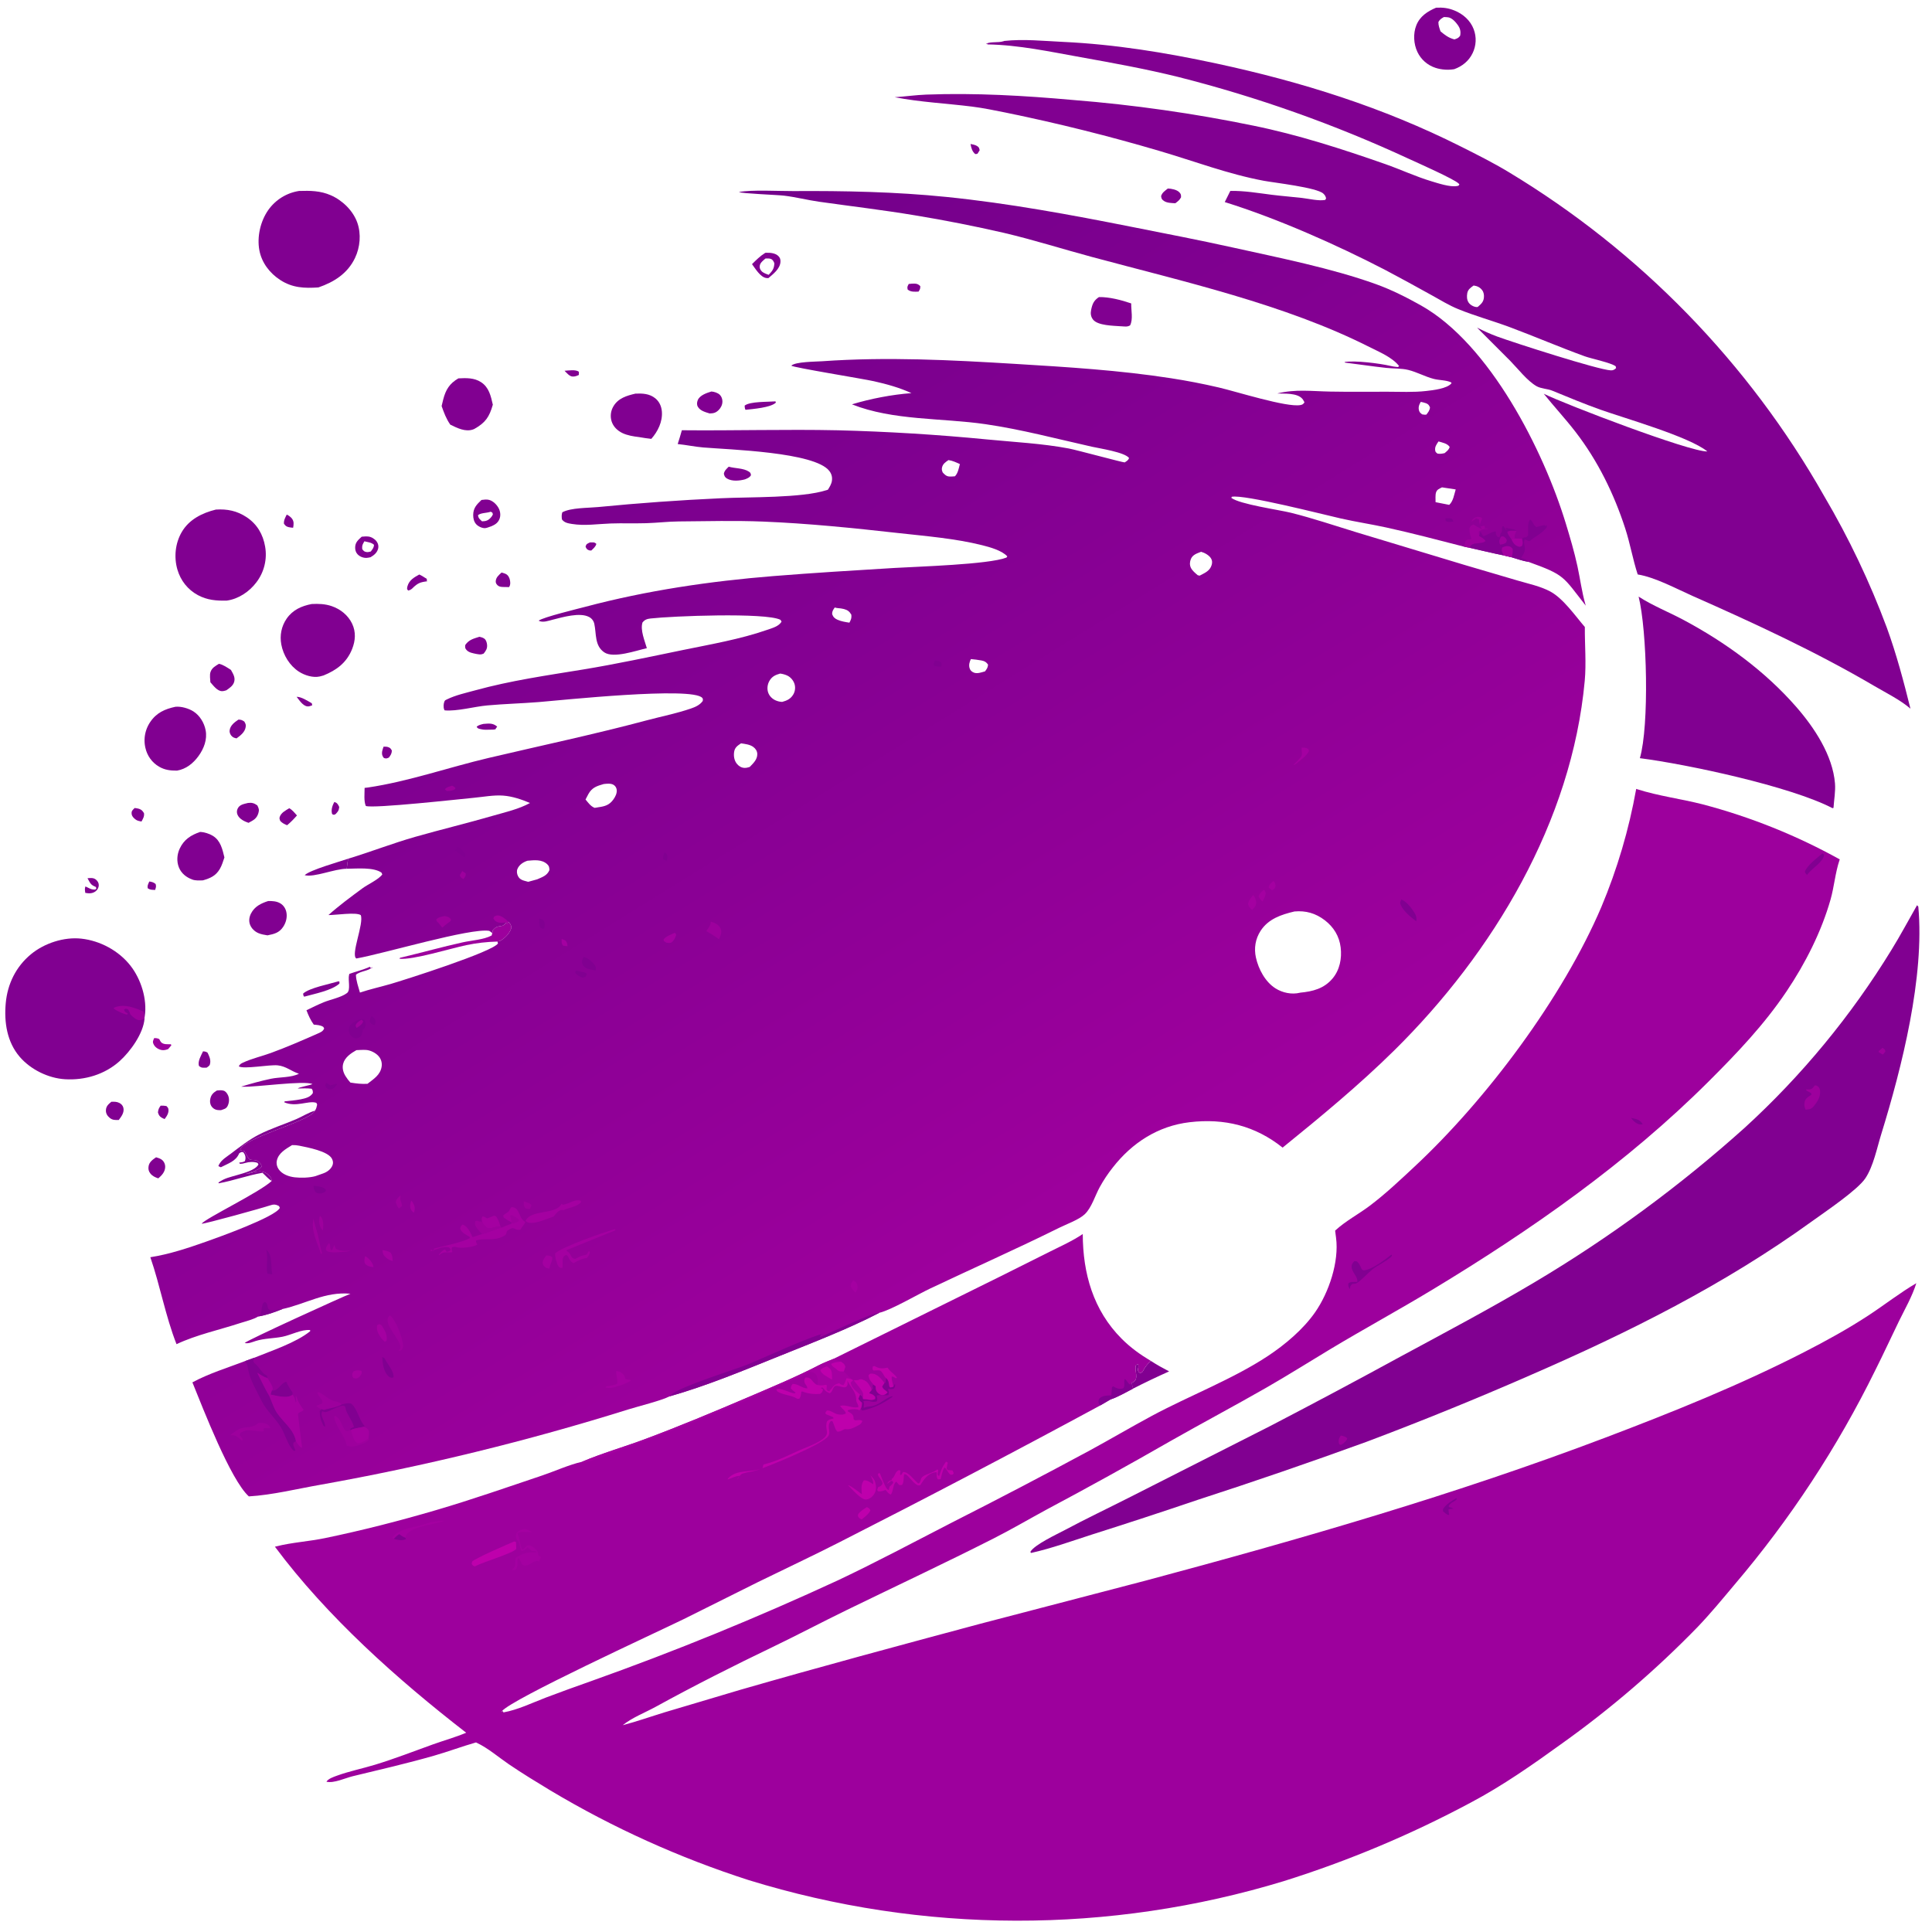 <?xml version="1.0" encoding="utf-8" ?>
<svg xmlns="http://www.w3.org/2000/svg" xmlns:xlink="http://www.w3.org/1999/xlink" width="1001" height="1001">
	<path fill="#810091" d="M77.364 456.708C78.776 456.958 79.49 457.075 80.638 458.012C81.021 459.383 80.777 459.763 80.372 461.095C78.784 461.006 77.936 461.131 76.577 460.265C76.212 458.921 76.836 457.915 77.364 456.708Z"/>
	<path fill="#810091" d="M502.854 74.597C503.839 74.789 505.221 75.055 506.092 75.567C507.269 76.258 507.291 76.625 507.578 77.853L506.496 79.587C505.978 79.848 506.356 79.689 505.289 79.823C503.674 78.496 503.195 76.575 502.854 74.597Z"/>
	<path fill="#810091" d="M292.503 192.099C294.541 191.978 298.299 191.342 299.937 192.619L299.919 194.252C298.861 194.779 297.842 195.162 296.63 195.091C295.021 194.998 293.573 193.171 292.503 192.099Z"/>
	<path fill="#810091" d="M305.671 281.037C307.133 281.057 307.916 280.739 308.976 281.799C308.612 283.277 307.408 284.191 306.361 285.225C305.992 285.224 305.545 285.249 305.194 285.119C304.017 284.685 303.799 284.231 303.377 283.172C303.879 281.649 304.287 281.74 305.671 281.037Z"/>
	<path fill="#810091" d="M153.687 361.021C156.278 361.051 159.298 363.111 161.548 364.369L161.775 365.424C160.97 365.72 160.161 366.079 159.279 365.991C156.896 365.751 155.06 362.738 153.687 361.021Z"/>
	<path fill="#810091" d="M173.206 415.526C173.452 415.614 173.71 415.675 173.946 415.79C174.937 416.271 175.317 417.177 175.76 418.113C175.512 420.142 175.2 420.309 173.898 421.786C172.721 422.291 173.308 422.283 172.14 421.85C172.084 421.692 172.01 421.54 171.973 421.377C171.514 419.399 172.272 417.246 173.206 415.526Z"/>
	<path fill="#810091" d="M470.824 147.126C471.819 147.031 472.87 146.89 473.868 146.936C475.216 146.998 475.87 147.326 476.811 148.24C476.85 149.651 476.664 149.852 475.93 151.084C473.926 151.162 471.891 151.369 470.267 150.009C469.967 148.563 470.154 148.47 470.824 147.126Z"/>
	<path fill="#810091" d="M198.75 386.846C199.333 386.871 200.302 386.835 200.886 387.015C202.189 387.417 202.385 387.769 203.031 388.863C202.962 390.507 202.424 391.229 201.496 392.498C200.269 393.025 200.231 393.093 198.95 392.762C198.555 392.285 198.449 392.215 198.179 391.578C197.548 390.082 198.22 388.253 198.75 386.846Z"/>
	<path fill="#810091" d="M148.57 266.609C149.527 267.051 150.683 267.89 151.301 268.736C152.406 270.249 152.161 271.732 151.877 273.432C151.12 273.36 150.312 273.312 149.574 273.127C148.284 272.803 147.842 272.383 147.108 271.317C146.997 269.497 147.785 268.21 148.57 266.609Z"/>
	<path fill="#810091" d="M250.478 375.068C253.25 374.874 255.322 374.489 257.602 376.471L256.7 377.724L257.136 377.654C256.155 378.138 255.117 378.022 254.038 378.05C252.422 378.119 250.651 378.197 249.074 377.789C247.995 377.509 247.523 377.547 246.957 376.565C247.949 375.6 249.183 375.41 250.478 375.068Z"/>
	<path fill="#810091" d="M83.243 572.852C84.293 572.82 85.194 572.869 86.229 573.056C86.673 573.562 87.103 573.87 87.234 574.564C87.612 576.55 86.438 578.3 85.297 579.802C84.759 579.571 84.184 579.344 83.686 579.035C82.55 578.329 82.216 577.594 81.837 576.366C82.005 574.772 82.315 574.16 83.243 572.852Z"/>
	<path fill="#810091" d="M45.337 455.014C46.95 454.925 48.454 454.662 49.776 455.803C50.664 456.569 51.235 457.557 51.179 458.757C51.126 459.901 50.477 461.067 49.574 461.762C47.928 463.028 46.11 462.97 44.19 462.617C44.028 461.334 43.793 460.509 44.277 459.27L44.808 459.535L45.594 459.917C47.032 460.632 47.747 460.973 49.382 460.888L49.953 460.239L49.584 459.504C46.892 458.485 46.677 457.406 45.337 455.014Z"/>
	<path fill="#9D009D" d="M79.882 537.853C80.926 537.861 81.562 537.9 82.507 538.359C82.757 538.805 83.176 539.716 83.575 540.091C84.843 541.281 86.885 540.985 88.531 541.052L88.781 541.581L87.144 543.539C86.15 543.949 84.928 544.236 83.85 544.059C82.218 543.791 80.469 542.755 79.692 541.258C78.897 539.728 79.27 539.332 79.882 537.853Z"/>
	<path fill="#810091" d="M69.763 418.646C70.505 418.738 71.332 418.81 72.038 419.058C73.385 419.531 73.928 420.154 74.611 421.346C74.838 423.074 74.082 424.184 73.308 425.653C72.477 425.462 71.536 425.346 70.777 424.933C69.724 424.361 68.377 423.066 68.221 421.837C67.999 420.095 68.687 419.764 69.763 418.646Z"/>
	<path fill="#810091" d="M401.78 207.954L402.002 208.589C399.373 211.203 390.014 211.919 386.242 212.328C385.848 211.548 385.866 211.015 385.809 210.156C388.642 207.907 397.936 208.291 401.78 207.954Z"/>
	<path fill="#810091" d="M105.189 544.718C106.156 544.787 106.692 544.845 107.513 545.378C108.343 547.028 109.147 548.735 108.919 550.643C108.733 552.206 108.285 552.261 107.072 553.165C105.279 553.19 104.416 553.473 103.057 552.233C102.395 549.752 104.16 546.954 105.189 544.718Z"/>
	<path fill="#810091" d="M217.243 297.658C218.582 298.26 219.863 299.153 221.121 299.918L221.196 301.322L221.453 301.135C218.651 301.581 217.171 301.718 214.96 303.618L214.508 304.013C213.392 305.051 212.985 305.663 211.471 305.979L210.922 305.219C210.944 304.528 210.912 304.429 211.134 303.667C212.05 300.528 214.588 299.127 217.243 297.658Z"/>
	<path fill="#810091" d="M259.877 296.628C260.636 296.863 261.525 297.086 262.22 297.467C263.363 298.092 264.034 299.482 264.239 300.739C264.447 302.017 264.477 303.067 263.799 304.158L262.87 304.172C262.645 304.163 262.42 304.152 262.196 304.146C260.761 304.108 258.874 304.32 257.769 303.213C257.23 302.672 256.832 302.088 256.845 301.317C256.88 299.182 258.438 297.976 259.877 296.628Z"/>
	<path fill="#810091" d="M175.474 508.405L175.896 508.704L175.86 509.606C171.887 513.235 162.76 514.94 157.591 516.401C157.087 515.692 157.149 515.61 157.052 514.794C160.108 511.877 170.921 509.791 175.474 508.405Z"/>
	<path fill="#810091" d="M149.875 418.757C151.477 419.627 152.651 421.157 153.864 422.497C152.247 424.337 150.655 425.99 148.762 427.563C147.284 426.953 146.287 426.497 145.184 425.324C144.947 424.558 144.655 424.138 144.906 423.331C145.604 421.08 147.99 419.903 149.875 418.757Z"/>
	<path fill="#810091" d="M123.554 372.834C124.915 372.864 125.457 373.095 126.587 373.847C127.196 374.956 127.487 375.353 127.291 376.673C126.891 379.362 124.563 381.108 122.543 382.578C121.7 382.367 121.057 382.234 120.369 381.675C119.43 380.911 118.865 379.722 118.973 378.506C119.203 375.897 121.581 374.14 123.554 372.834Z"/>
	<path fill="#810091" d="M605.082 97.674C606.848 97.717 609.804 98.265 611.061 99.657C611.957 100.648 611.918 100.993 611.91 102.245C611.157 103.691 610.219 104.364 608.949 105.309C607.096 105.197 604.56 105.203 602.982 104.056C601.82 103.212 601.799 102.925 601.583 101.601C602.146 99.736 603.616 98.842 605.082 97.674Z"/>
	<path fill="#810091" d="M179.648 450.118C173.396 450.097 162.86 454.719 157.864 453.456C160.262 450.852 176.189 446.357 180.369 444.919C180.111 446.643 179.788 448.38 179.648 450.118Z"/>
	<path fill="#810091" d="M80.866 599.612C82.07 599.98 83.358 600.312 84.268 601.249Q84.436 601.425 84.584 601.617Q84.733 601.81 84.862 602.016Q84.99 602.223 85.097 602.441Q85.204 602.659 85.288 602.888Q85.372 603.116 85.433 603.351Q85.493 603.587 85.529 603.827Q85.566 604.067 85.577 604.31Q85.589 604.553 85.576 604.796C85.467 607.247 83.776 609.033 82.018 610.526C80.441 610.017 78.982 609.348 77.917 608.016C76.963 606.824 76.735 605.638 76.997 604.159C77.382 601.989 79.181 600.768 80.866 599.612Z"/>
	<path fill="#810091" d="M57.692 570.851C59.17 570.796 60.459 570.75 61.82 571.439C62.879 571.976 63.697 572.856 63.942 574.04C64.445 576.477 62.905 578.47 61.532 580.281C59.754 580.306 58.346 580.412 56.884 579.211C55.657 578.203 54.847 576.998 54.876 575.341C54.915 573.159 56.161 572.128 57.692 570.851Z"/>
	<path fill="#810091" d="M377.568 241.794C380.819 242.757 385.168 242.473 388.022 244.359C388.931 244.959 388.912 245.214 389.089 246.211C388.321 247.488 387.292 247.803 385.988 248.36C383.168 249.113 379.311 249.511 376.668 247.941C375.547 247.275 375.351 246.656 375.042 245.454C375.344 243.809 376.443 242.932 377.568 241.794Z"/>
	<path fill="#810091" d="M248.417 329.916C249.409 330.171 250.131 330.312 250.975 330.923C251.859 331.564 252.263 332.993 252.358 334.053C252.536 336.04 251.769 337.173 250.588 338.638C249.025 339.336 248.386 339.053 246.723 338.805C245.082 338.448 243.059 338.159 241.833 336.89C240.875 335.897 240.939 335.429 241.056 334.186C242.991 331.383 245.343 330.908 248.417 329.916Z"/>
	<path fill="#810091" d="M112.38 565.002C113.578 564.894 114.664 564.742 115.842 565.088C116.932 565.409 117.688 566.493 118.143 567.489C118.919 569.187 118.778 571.348 117.929 573.02C117.157 574.541 116.018 574.625 114.528 575.187C113.706 575.192 113.677 575.213 112.835 575.13Q112.589 575.106 112.346 575.055Q112.104 575.004 111.869 574.926Q111.634 574.849 111.41 574.745Q111.185 574.642 110.973 574.514Q110.761 574.386 110.564 574.235Q110.368 574.085 110.19 573.913Q110.011 573.742 109.853 573.551Q109.695 573.361 109.559 573.154C108.797 572.005 108.68 570.632 108.961 569.318C109.428 567.132 110.543 566.141 112.38 565.002Z"/>
	<path fill="#810091" d="M128.475 416.026C130.447 415.757 131.708 416.125 133.317 417.282C134.079 418.764 134.38 419.593 133.894 421.231C133.019 424.181 131.33 424.94 128.761 426.326C126.627 425.599 124.215 424.452 123.153 422.329C122.621 421.265 122.606 420.104 123.102 419.023C124.113 416.818 126.369 416.578 128.475 416.026Z"/>
	<path fill="#810091" d="M187.409 278.072C188.54 277.968 189.759 277.859 190.889 277.99C192.463 278.173 194.17 279.238 195.111 280.499C195.972 281.654 196.27 283.132 195.841 284.521C195.224 286.521 193.701 287.702 191.978 288.709C191.323 288.84 190.554 289.038 189.877 289.054C188.176 289.094 186.371 288.405 185.211 287.128C184.29 286.116 183.978 284.862 184.017 283.528C184.094 280.922 185.625 279.738 187.409 278.072ZM188.795 280.45C187.837 282.153 187.53 282.454 187.656 284.468C188.446 285.523 188.712 285.871 190.132 286.055C190.669 286.125 191.625 285.844 192.118 285.739C193.05 284.441 193.655 283.903 193.801 282.289C192.36 280.972 190.659 280.942 188.795 280.45Z"/>
	<path fill="#810091" d="M368.595 202.842C370.034 202.954 371.885 203.514 372.944 204.547C373.849 205.43 374.302 206.77 374.3 208.016C374.296 209.706 373.516 211.302 372.322 212.472C370.881 213.885 369.649 214.186 367.675 214.222C365.467 213.522 362.836 212.897 361.578 210.758C360.947 209.688 361.074 208.466 361.505 207.358C362.512 204.768 366.25 203.55 368.595 202.842Z"/>
	<path fill="#810091" d="M596.264 705.112C599.348 707.106 602.485 708.85 605.747 710.536Q596.26 714.77 587.006 719.49L586.232 716.478C586.441 716.394 586.654 716.32 586.859 716.227C590.497 714.58 587.459 709.951 588.605 707.234L589.636 706.834C590.027 708.016 589.755 708.583 589.522 709.768C589.949 710.85 589.738 710.824 590.834 711.44L592.01 710.729C593.18 708.333 594.355 706.909 596.264 705.112Z"/>
	<path fill="#810091" d="M396.495 131.003C396.677 130.99 396.859 130.971 397.042 130.964C399.124 130.891 401.704 131.131 403.273 132.652C404.162 133.515 404.437 134.434 404.366 135.675C404.162 139.287 400.645 141.924 398.14 144.082C397.66 144.088 397.348 144.113 396.854 144.019C393.859 143.452 391.328 139.143 389.628 136.859C391.849 134.669 393.819 132.664 396.495 131.003ZM396.6 133.937C395.542 134.863 393.967 136.025 393.677 137.477C393.431 138.707 393.766 139.584 394.593 140.497C395.409 141.396 397.136 142.004 398.267 142.391C400.21 140.353 401.112 139.199 401.203 136.355C400.726 135.331 400.467 134.546 399.292 134.117C398.522 133.836 397.406 133.919 396.6 133.937Z"/>
	<path fill="#810091" d="M113.444 343.926C115.677 344.371 117.762 345.905 119.66 347.105C120.704 349.026 121.94 350.819 121.375 353.102C120.835 355.284 118.958 356.466 117.228 357.67C116.515 357.883 115.765 358.117 115.011 358.104C112.538 358.063 110.524 355.173 109.001 353.492C108.922 351.989 108.567 349.68 109.04 348.254C109.795 345.977 111.517 345.136 113.444 343.926Z"/>
	<path fill="#9D009D" d="M263.383 477.58C264.454 478.723 264.645 478.949 265.002 480.463C264.352 483.213 262.092 485.61 259.739 487.128C259.088 487.547 258.431 487.679 257.689 487.842C252.209 487.973 246.979 488.577 241.609 489.693C233.51 491.376 213.758 497.503 206.959 496.734C207.234 496.059 207.481 496.196 208.141 496.039C218.679 493.529 229.204 490.571 239.771 488.233C244.271 487.237 250.734 486.862 254.737 484.687L255.058 483.452L255.32 481.972C256.792 480.306 257.507 480.055 259.729 479.765C261.084 479.589 261.477 478.846 262.431 477.923L262.857 478.675L263.383 477.58Z"/>
	<path fill="#810091" d="M136.007 607.642C128.278 608.973 120.911 611.727 113.281 613.092L113.227 612.665C116.452 610.346 119.351 609.874 123.045 608.769C126.133 607.845 132.295 606.327 133.908 603.346L133.489 602.53C131.557 601.808 129.09 601.926 127.136 602.53C126.136 602.839 125.368 602.992 124.302 603.015L123.931 602.364C125.018 602.226 125.897 602.173 126.87 601.634C127.019 601.157 127.176 600.738 127.198 600.225C127.252 598.893 126.852 598.016 126.063 597C124.746 596.768 124.949 596.919 123.9 597.591C122.259 601.678 118.169 602.81 114.419 604.774L113.153 604.192C113.33 603.685 113.274 603.794 113.582 603.218C114.842 600.857 117.576 599.275 119.661 597.696C124.308 594.174 129.012 590.471 134.223 587.814C140.349 584.691 147.175 582.578 153.508 579.838C156.681 578.465 159.902 576.393 163.185 575.447C163.061 575.629 162.945 575.817 162.813 575.995C158.661 581.595 125.376 589.737 124.399 595.863C125.213 596.159 125.781 596.276 126.625 596.385C127.157 597.271 128.697 600.578 129.459 600.785C130.178 600.981 130.71 600.994 131.437 601.035C132.955 601.121 133.803 601.502 134.785 602.679C135.423 603.445 135.352 603.583 135.515 604.505C134.556 605.965 128.792 607.91 126.857 608.335L127.962 607.854L127.462 608.297C131.291 607.692 135.112 605.589 138.586 608.302C139.547 609.052 140.475 610.081 140.702 611.307C140.738 611.5 140.728 611.699 140.741 611.895C139.009 610.786 137.501 609.064 136.007 607.642Z"/>
	<path fill="#810091" d="M249.465 259.034C250.76 258.872 252.158 258.66 253.44 259.011C255.569 259.594 257.619 261.677 258.525 263.64C259.294 265.309 259.467 267.324 258.73 269.038C257.88 271.013 256.422 271.866 254.531 272.694C254.356 272.749 254.179 272.8 254.006 272.859C253.183 273.139 252.333 273.519 251.462 273.618C249.915 273.795 247.765 272.748 246.742 271.632C245.542 270.323 245.162 268.555 245.171 266.829C245.19 263.201 246.979 261.39 249.465 259.034ZM254.234 265.125L253.788 265.266C251.988 265.818 249.015 265.727 247.678 266.922C247.805 268.48 248.624 269.069 249.751 270.109C251.736 270.069 252.908 269.709 254.271 268.199C254.8 267.614 255.082 267.196 255.376 266.483C254.983 265.295 255.354 265.755 254.234 265.125Z"/>
	<path fill="#810091" d="M569.374 153.924C574.719 153.808 581.054 155.478 586.097 157.204C586.02 160.784 587.149 165.434 585.513 168.588C583.969 169.473 582.781 169.135 581.027 169.058C580.945 169.056 580.863 169.057 580.782 169.051C576.94 168.745 568.708 168.744 566.272 165.522C565.152 164.042 564.953 162.386 565.321 160.612C565.974 157.464 566.692 155.704 569.374 153.924Z"/>
	<path fill="#810091" d="M138.979 466.83C141.17 466.824 143.242 466.89 145.19 468.014C146.838 468.966 147.946 470.654 148.348 472.494C148.927 475.141 148.217 477.959 146.737 480.187C144.635 483.352 142.064 483.911 138.577 484.62C137.028 484.355 135.352 484.104 133.901 483.476C131.921 482.618 130.269 481.036 129.517 478.997C128.826 477.123 129.143 475.067 130.037 473.32C131.928 469.622 135.21 468.042 138.979 466.83Z"/>
	<path fill="#810091" d="M103.7 431.04C105.862 431.125 108.438 431.93 110.278 433.056C114.287 435.509 115.258 440.029 116.272 444.248C115.6 446.238 114.974 448.369 113.913 450.189C111.8 453.812 108.933 455.037 105.109 456.129C103.298 456.176 101.338 456.332 99.611 455.695C96.521 454.555 93.937 452.528 92.691 449.417C91.432 446.274 91.703 442.654 93.14 439.616C95.367 434.907 98.967 432.649 103.7 431.04Z"/>
	<path fill="#810091" d="M329.251 203.937C332.922 203.788 336.503 203.944 339.495 206.351C341.619 208.061 342.711 210.536 342.928 213.22C343.352 218.452 340.839 223.57 337.449 227.383C335.294 227.188 333.147 226.784 331.01 226.446C328.249 226.13 325.038 225.599 322.509 224.39C319.869 223.128 317.695 221.024 316.84 218.176Q316.701 217.702 316.611 217.216Q316.521 216.731 316.481 216.238Q316.442 215.746 316.453 215.252Q316.464 214.758 316.525 214.268Q316.587 213.778 316.699 213.297Q316.811 212.816 316.971 212.348Q317.131 211.881 317.339 211.433Q317.547 210.985 317.799 210.56C320.293 206.271 324.752 204.999 329.251 203.937Z"/>
	<path fill="#810091" d="M237.494 196.038C241.581 195.834 245.669 195.677 249.253 198.02C253.385 200.721 254.314 205.204 255.343 209.676C253.516 216.058 251.518 219.001 245.758 222.238C245.531 222.331 245.308 222.437 245.075 222.518C241.076 223.904 236.876 221.757 233.31 220.018C231.192 217.015 230.02 213.817 228.811 210.383Q229.202 208.669 229.639 206.967C230.964 201.861 232.904 198.725 237.494 196.038Z"/>
	<path fill="#810091" d="M744.049 3.993C747.577 3.812 750.297 4.115 753.63 5.465C758.044 7.253 761.839 10.606 763.538 15.125Q763.824 15.876 764.031 16.651Q764.239 17.426 764.366 18.219Q764.493 19.011 764.538 19.813Q764.583 20.614 764.546 21.416Q764.509 22.218 764.39 23.012Q764.271 23.805 764.071 24.583Q763.872 25.36 763.594 26.113Q763.316 26.866 762.962 27.587C761.01 31.603 757.599 34.362 753.454 35.841C750.303 36.382 746.742 36.145 743.71 35.133Q742.951 34.885 742.221 34.562Q741.491 34.238 740.798 33.843Q740.104 33.447 739.454 32.983Q738.805 32.519 738.205 31.992Q737.605 31.465 737.062 30.88Q736.519 30.294 736.038 29.657Q735.558 29.02 735.144 28.337Q734.73 27.654 734.387 26.933C732.416 22.794 732.106 17.415 733.809 13.132C735.683 8.42 739.583 5.902 744.049 3.993ZM748.097 8.825C746.677 9.697 746.103 9.931 745.256 11.405C745.227 13.171 745.782 14.591 746.358 16.244C748.671 18.208 750.57 19.64 753.561 20.425C755.077 19.868 755.525 19.836 756.527 18.515C756.93 16.348 756.592 14.784 755.305 12.961C754.215 11.416 752.333 9.302 750.363 8.98C749.619 8.859 748.85 8.867 748.097 8.825Z"/>
	<path fill="#810091" d="M90.875 366.194C93.848 365.887 97.775 367.026 100.269 368.634C103.55 370.749 105.812 374.546 106.54 378.336C107.466 383.156 105.636 387.906 102.819 391.768C100.065 395.542 96.381 398.478 91.718 399.271C88.312 399.295 85.385 398.963 82.391 397.212C78.725 395.067 76.218 391.536 75.311 387.393Q75.215 386.969 75.14 386.542Q75.066 386.114 75.013 385.683Q74.96 385.251 74.93 384.818Q74.899 384.385 74.891 383.951Q74.883 383.516 74.897 383.082Q74.911 382.648 74.947 382.215Q74.984 381.783 75.042 381.352Q75.1 380.922 75.181 380.495Q75.261 380.068 75.364 379.646Q75.466 379.224 75.589 378.807Q75.713 378.391 75.858 377.982Q76.003 377.572 76.168 377.171Q76.334 376.769 76.52 376.377Q76.706 375.984 76.912 375.602Q77.117 375.219 77.343 374.848Q77.568 374.476 77.812 374.117C81.053 369.29 85.42 367.366 90.875 366.194Z"/>
	<path fill="#810091" d="M85.447 380.052C87.24 381.347 88.462 383.032 89.17 385.108C87.845 385.216 87.297 385.161 86.129 384.512C85.227 383.135 85.435 381.632 85.447 380.052Z"/>
	<path fill="#810091" d="M90.872 381.187C91.4 380.075 91.3 380.094 92.449 379.682C93.758 380.272 94.23 380.517 94.734 381.939C94.783 382.079 94.821 382.224 94.864 382.367C95.09 384.032 95.413 385.771 95.307 387.45C95.242 388.477 95.433 388.108 94.766 388.708L94.772 385.551C94.027 386.346 94.455 386.171 93.586 386.273C93.118 384.784 92.688 382.773 91.507 381.71C91.303 381.526 91.084 381.361 90.872 381.187Z"/>
	<path fill="#810091" d="M161.491 312.949C165.059 312.768 168.487 312.887 171.898 314.061C176.427 315.62 180.35 318.768 182.437 323.13C184.484 327.408 184.166 331.948 182.438 336.275C179.617 343.336 174.421 347.193 167.612 349.972C166.985 350.157 166.358 350.338 165.72 350.482C162.178 351.287 157.873 349.922 154.888 348.004C150.107 344.932 146.785 339.473 145.75 333.93C144.874 329.242 145.79 324.454 148.523 320.518C151.686 315.963 156.227 313.974 161.491 312.949Z"/>
	<path fill="#810091" d="M111.837 264.018C117.75 263.645 122.825 264.667 127.824 267.997C133.216 271.589 136.292 276.886 137.372 283.229Q137.476 283.834 137.549 284.443Q137.623 285.052 137.664 285.664Q137.706 286.276 137.716 286.889Q137.726 287.503 137.704 288.116Q137.682 288.729 137.629 289.34Q137.576 289.951 137.491 290.559Q137.406 291.166 137.291 291.768Q137.175 292.371 137.028 292.967Q136.881 293.562 136.704 294.149Q136.527 294.737 136.319 295.314Q136.112 295.891 135.875 296.457Q135.638 297.023 135.373 297.576Q135.107 298.129 134.813 298.668Q134.519 299.206 134.198 299.729Q133.877 300.251 133.529 300.757Q133.181 301.262 132.808 301.749C129.185 306.562 123.526 310.371 117.489 311.179C112.165 311.322 107.351 310.939 102.545 308.351C97.296 305.526 93.594 300.829 91.922 295.119C90.052 288.736 90.786 281.52 94.12 275.74C97.926 269.143 104.712 265.786 111.837 264.018Z"/>
	<path fill="#810091" d="M154.939 98.936C160.737 98.76 166.018 98.802 171.445 101.19C177.442 103.827 182.933 109.137 185.131 115.369C187.203 121.239 186.59 128.127 183.917 133.698C180.069 141.718 173.098 146.133 164.97 148.921C157.733 149.407 151.543 149.172 145.23 145.09C139.758 141.553 135.593 136.142 134.379 129.659C133.076 122.706 134.929 114.621 138.981 108.834Q139.328 108.341 139.7 107.866Q140.071 107.391 140.466 106.935Q140.861 106.479 141.278 106.043Q141.695 105.608 142.134 105.194Q142.573 104.78 143.031 104.389Q143.49 103.998 143.968 103.63Q144.446 103.262 144.942 102.919Q145.438 102.576 145.951 102.258Q146.463 101.94 146.991 101.648Q147.519 101.356 148.061 101.092Q148.602 100.827 149.157 100.59Q149.711 100.352 150.277 100.143Q150.843 99.934 151.418 99.754Q151.994 99.574 152.578 99.422Q153.162 99.271 153.752 99.15Q154.343 99.028 154.939 98.936Z"/>
	<path fill="#810091" d="M74.88 527.801C74.282 535.428 67.619 544.716 61.99 549.777C54.279 556.709 43.95 559.79 33.685 559.169C25.031 558.646 15.887 554.166 10.22 547.565C3.605 539.862 2.078 529.622 2.971 519.785C3.88 509.779 8.256 500.849 16.027 494.419C22.957 488.687 33.141 485.345 42.131 486.328C51.904 487.398 61.494 492.561 67.581 500.31C73.048 507.271 76.35 517.692 74.998 526.548C74.949 526.868 74.887 527.187 74.832 527.507L74.88 527.801Z"/>
	<path fill="#9D009D" d="M74.88 527.801C74.156 528.121 73.391 528.511 72.587 528.566C70.552 528.705 68.929 526.865 67.563 525.619C67.28 524.799 67.043 524.065 66.561 523.334C66.121 522.668 65.741 522.792 65.003 522.633L64.255 523.144C64.621 524.43 65.072 524.388 66.149 525.099L65.873 525.726C65.108 525.538 64.424 525.364 63.694 525.06C62.611 524.608 59.242 523.221 58.839 522.241C59.235 522.044 59.402 521.949 59.858 521.789C64.728 520.076 69.92 522.156 74.393 524.137L74.832 527.507L74.88 527.801Z"/>
	<path fill="#810091" d="M848.989 309.113C856.299 313.837 864.732 317.165 872.424 321.28C894.068 332.859 914.512 347.742 930.707 366.303C940.08 377.044 949.564 391.39 950.735 405.906C951.066 410.015 950.234 414.433 949.967 418.563L949.449 418.725C927.688 407.407 874.43 396.018 849.644 392.821C854.555 375.919 853.393 326.666 848.989 309.113Z"/>
	<path fill="#810091" d="M993.257 469.006L993.908 469.756C997.23 506.11 985.449 552.837 974.687 587.679C972.465 594.872 970.645 604.192 966.513 610.435C962.421 616.618 945.451 627.982 938.878 632.735C893.363 665.647 843.84 690.369 792.473 712.681Q750.601 730.994 707.828 747.092Q664.427 762.872 620.496 777.112Q593.218 786.375 565.754 795.069C555.357 798.414 544.879 802.229 534.213 804.61L533.826 804.064C535.979 800.276 547.657 794.908 551.854 792.662C562.576 786.925 573.58 781.707 584.427 776.21L658.447 738.675Q692.229 721.106 725.645 702.853C748.923 690.29 772.354 677.882 795.09 664.354Q809.637 655.702 823.745 646.351Q837.854 637 851.49 626.974Q865.126 616.948 878.258 606.269Q891.39 595.59 903.986 584.285Q909.517 579.228 914.867 573.98Q920.217 568.732 925.38 563.3Q930.543 557.867 935.512 552.257Q940.48 546.646 945.249 540.865Q950.018 535.084 954.581 529.139Q959.144 523.194 963.496 517.092Q967.848 510.991 971.982 504.74Q976.117 498.49 980.03 492.098C984.693 484.548 988.853 476.707 993.257 469.006Z"/>
	<path fill="#9D009D" d="M975.369 542.879C976.323 543.618 976.564 543.55 976.898 544.765L975.571 546.396L973.555 545.328L973.358 544.59L975.369 542.879Z"/>
	<path fill="#9D009D" d="M694.703 743.755C696.026 744.053 697.036 744.184 698.012 745.213C697.635 746.644 696.917 747.006 695.832 747.98L694.762 748.641L693.985 748.37C693.803 747.986 693.668 747.763 693.612 747.307C693.423 745.791 693.889 744.962 694.703 743.755Z"/>
	<path fill="#9D009D" d="M940.267 562.356C940.858 562.325 941.409 562.494 941.878 562.891C942.663 563.557 942.857 564.134 942.978 565.086C943.365 568.142 941.675 570.802 939.799 573.08C938.41 574.766 937.566 574.72 935.506 574.926C934.893 573.352 934.677 572.837 934.982 571.118C935.32 569.215 936.55 568.485 938.051 567.509C938.213 567.403 938.378 567.301 938.541 567.197L938.388 566.379L935.896 565.023L935.79 564.405C936.253 564.43 937.173 564.494 937.611 564.446C939.016 564.289 939.446 563.355 940.267 562.356Z"/>
	<path fill="#810091" d="M520.393 21.206C530.367 20.13 540.764 21.234 550.744 21.701C577.662 22.96 604 27.26 630.335 32.922C674.43 42.403 716.481 55.609 756.856 75.896C765.279 80.129 773.597 84.289 781.673 89.161Q784.843 91.072 787.982 93.033Q791.122 94.994 794.229 97.005Q797.337 99.016 800.411 101.077Q803.486 103.138 806.527 105.248Q809.569 107.357 812.576 109.515Q815.583 111.674 818.555 113.88Q821.528 116.086 824.464 118.339Q827.401 120.593 830.301 122.893Q833.201 125.193 836.063 127.539Q838.926 129.886 841.751 132.278Q844.576 134.669 847.362 137.106Q850.148 139.543 852.895 142.024Q855.642 144.505 858.348 147.03Q861.055 149.555 863.721 152.123Q866.387 154.691 869.011 157.301Q871.635 159.912 874.218 162.564Q876.8 165.216 879.339 167.909Q881.879 170.602 884.375 173.335Q886.87 176.068 889.322 178.841Q891.774 181.614 894.181 184.426Q896.588 187.238 898.95 190.088Q901.312 192.938 903.627 195.826Q905.943 198.714 908.212 201.638Q910.482 204.562 912.704 207.523Q914.926 210.483 917.1 213.478Q919.274 216.474 921.4 219.504Q923.526 222.534 925.604 225.597Q927.681 228.661 929.709 231.758Q931.737 234.854 933.715 237.983Q935.693 241.111 937.62 244.271Q939.548 247.431 941.425 250.622Q943.302 253.812 945.127 257.032Q954.729 273.328 962.861 290.405Q970.994 307.482 977.594 325.208C982.552 338.838 986.346 353.094 989.828 367.163C984.467 362.567 977.245 359.02 971.128 355.428C941.011 337.745 908.931 322.913 877.008 308.795C868.496 305.031 857.615 299.103 848.518 297.627C845.98 289.842 844.602 281.628 842.049 273.775C836.219 255.839 827.843 238.713 816.291 223.75C811.056 216.968 805.208 210.688 799.844 204.003C810.84 209.454 875.72 234.254 884.617 233.9C875.096 226.197 842.334 216.909 829.138 212.229C820.719 209.243 812.515 205.806 804.259 202.418C801.735 201.382 798.422 201.405 796.131 200.099C791.27 197.327 786.513 191.084 782.537 187.029L765.268 169.738C768.684 171.459 772.105 173.033 775.697 174.355C784.264 177.507 828.082 191.624 834.584 191.889C835.84 191.94 836.441 191.534 837.32 190.729L837.118 189.778C834.697 187.928 824.611 185.875 821.116 184.611C808.04 179.881 795.257 174.348 782.224 169.496C773.39 166.208 764.23 163.708 755.505 160.152C750.734 158.207 746.186 155.386 741.677 152.901Q729.841 146.299 717.867 139.949C692.564 126.815 661.659 113.132 634.568 104.699L637.446 98.92C644.7 98.776 651.805 100.023 658.982 100.925C664.202 101.581 669.45 101.962 674.675 102.57C678.237 102.984 683.126 104.218 686.628 103.588L687.069 102.775C686.932 102.282 686.847 101.877 686.574 101.42C686.349 101.042 685.97 100.615 685.634 100.301C682.234 97.135 660.268 94.683 654.81 93.667C636.427 90.244 618.882 83.552 600.986 78.278Q561.473 66.613 521.113 58.342C515.333 57.182 509.516 55.969 503.664 55.234C490.353 53.562 476.728 52.936 463.556 50.363C469.019 50.025 474.443 49.217 479.916 49.013C505.393 48.066 530.655 49.538 556.011 51.81Q579.547 53.687 602.922 57.015Q626.297 60.342 649.422 65.108C672.546 69.816 695.444 77.213 717.693 85.006C725.663 87.798 733.507 91.474 741.564 93.897C745.064 94.95 751.327 97.057 754.949 96.38C755.903 96.202 755.558 96.362 756.149 95.522C756 95.365 755.856 95.204 755.702 95.052C753.385 92.766 734.228 84.251 729.874 82.263Q715.464 75.58 700.757 69.576Q686.051 63.571 671.081 58.259Q656.11 52.947 640.909 48.338Q625.707 43.729 610.307 39.834C593.602 35.712 576.792 32.658 559.868 29.622C544.014 26.778 527.773 23.276 511.637 23.007L511.391 22.527L510.996 22.878L510.921 22.637C513.518 21.433 517.076 22.277 519.972 21.352C520.113 21.306 520.253 21.254 520.393 21.206ZM763.508 147.927C761.951 149.072 760.553 149.931 760.202 151.982C759.936 153.536 759.977 155.287 760.852 156.658C761.68 157.956 763.447 158.965 764.966 159.089C765.181 159.107 765.396 159.065 765.612 159.053C767.29 157.589 768.591 156.567 768.829 154.219C768.965 152.872 768.782 151.501 767.962 150.381C766.849 148.859 765.314 148.158 763.508 147.927Z"/>
	<path fill="#9D009D" d="M847.742 408.739L848.466 408.972C859.335 412.417 871.087 413.918 882.176 416.741Q891.457 419.182 900.567 422.197Q909.678 425.211 918.583 428.787Q927.489 432.363 936.154 436.486Q944.819 440.61 953.211 445.265C953.16 445.409 953.106 445.553 953.057 445.698C950.887 452.113 950.331 459.348 948.464 465.963C943.769 482.604 935.318 499.259 925.658 513.616C914.002 530.937 900.108 545.515 885.397 560.198C842.983 602.529 793.535 637.132 742.368 668.069C724.796 678.694 706.731 688.505 689.135 699.091C678.126 705.715 667.26 712.576 656.111 718.966C639.577 728.442 622.728 737.376 606.165 746.793Q574.53 764.961 542.322 782.092C533.063 787.122 523.947 792.469 514.546 797.229C489.489 809.917 464.118 821.821 438.874 834.103C426.005 840.364 413.349 847.073 400.451 853.272C379.884 863.156 359.847 873.272 339.841 884.26C334.153 887.384 327.696 889.799 322.629 893.847C329.963 891.94 337.109 889.4 344.351 887.181L383.455 875.546C424.779 863.628 466.41 852.423 507.956 841.285L593.684 818.91C673.954 797.416 754.195 774.283 831.925 744.792C866.762 731.575 901.342 717.661 934.551 700.665C945.903 694.855 957.452 688.504 968.109 681.519C976.343 676.123 984.412 669.792 992.874 664.846C990.764 671.654 986.989 678.155 983.868 684.557C979.754 692.993 975.86 701.505 971.634 709.894Q967.961 717.369 964.059 724.726Q960.156 732.083 956.027 739.315Q951.898 746.548 947.546 753.648Q943.194 760.749 938.624 767.711Q934.054 774.674 929.27 781.491Q924.486 788.308 919.493 794.973Q914.5 801.638 909.302 808.145Q904.104 814.652 898.707 820.995C892.411 828.493 886.202 836.048 879.421 843.124Q871.369 851.396 862.956 859.3Q854.543 867.204 845.786 874.724Q837.028 882.245 827.944 889.368Q818.86 896.49 809.467 903.2C794.228 914.213 778.615 925.171 761.969 933.972Q750.368 940.179 738.489 945.836Q726.61 951.493 714.48 956.587Q702.349 961.682 689.993 966.203Q677.637 970.724 665.083 974.662Q660.878 975.941 656.65 977.141Q652.422 978.342 648.172 979.464Q643.923 980.585 639.653 981.628Q635.383 982.671 631.095 983.634Q626.806 984.597 622.501 985.48Q618.195 986.364 613.874 987.167Q609.553 987.97 605.218 988.693Q600.882 989.416 596.534 990.058Q592.186 990.7 587.827 991.261Q583.468 991.823 579.099 992.303Q574.73 992.783 570.353 993.182Q565.976 993.581 561.593 993.899Q557.209 994.217 552.82 994.453Q548.431 994.689 544.039 994.844Q539.646 994.998 535.252 995.072Q530.857 995.145 526.462 995.136Q522.067 995.127 517.673 995.037Q513.278 994.947 508.886 994.775Q504.495 994.603 500.107 994.35Q495.719 994.097 491.337 993.762Q486.954 993.427 482.579 993.011Q478.203 992.595 473.836 992.097Q469.469 991.6 465.112 991.022Q460.755 990.443 456.41 989.784Q452.064 989.125 447.732 988.385Q443.399 987.646 439.081 986.825Q434.763 986.005 430.461 985.105Q426.159 984.205 421.875 983.225Q417.59 982.245 413.325 981.186Q409.059 980.127 404.814 978.988Q400.569 977.85 396.345 976.633Q392.122 975.416 387.922 974.121Q374.478 969.801 361.301 964.725Q348.124 959.649 335.257 953.833Q322.39 948.017 309.873 941.479Q297.357 934.942 285.232 927.704C277.954 923.3 270.655 918.855 263.619 914.07C258.183 910.374 252.906 905.734 246.966 902.939L246.63 902.778C239.308 904.865 232.18 907.563 224.856 909.657C210.907 913.645 196.855 916.887 182.762 920.29C178.871 921.229 173.032 924.045 169.137 923.146C170.027 921.584 172.791 920.661 174.444 920.055C180.839 917.714 187.757 916.324 194.291 914.339C204.395 911.267 214.268 907.409 224.202 903.837C229.933 901.776 235.934 900.12 241.538 897.757C205.835 870.093 169.47 837.666 142.441 801.377L143.169 801.19C151.397 799.129 160.029 798.648 168.347 796.928C187.65 792.935 207.082 787.949 226 782.395C244.437 776.983 262.622 770.624 280.83 764.493C287.549 762.23 294.691 758.936 301.521 757.364C312.095 752.876 323.31 749.704 334.077 745.68C352.06 738.96 369.888 731.512 387.534 723.96C399.911 718.663 412.576 713.42 424.521 707.211C426.888 706.016 429.406 705.068 431.854 704.047L518.073 661.438L544.058 648.448C549.745 645.597 555.721 642.937 560.995 639.368C561.044 659.785 566.41 678.839 581.153 693.625C585.678 698.163 590.772 701.84 596.264 705.112C594.355 706.909 593.18 708.333 592.01 710.729L590.834 711.44C589.738 710.824 589.949 710.85 589.522 709.768C589.755 708.583 590.027 708.016 589.636 706.834L588.605 707.234C587.459 709.951 590.497 714.58 586.859 716.227C586.654 716.32 586.441 716.394 586.232 716.478L587.006 719.49C583.252 721.392 579.343 723.78 575.353 725.094L570.116 728.154Q502.914 764.491 434.814 799.116C420.883 806.213 406.76 812.817 392.732 819.698L354.168 838.93C340.042 845.819 265.191 880.234 260.056 886.587L260.046 887.04L260.331 886.418L260.888 887.214C268.445 885.842 275.647 882.289 282.794 879.554Q294.384 875.176 306.077 871.08Q371.317 847.866 434.161 818.785C454.142 809.334 473.642 798.91 493.288 788.807Q529.306 770.558 564.839 751.383C575.516 745.57 586.001 739.387 596.703 733.628C616.086 723.196 638.914 714.502 657.001 702.504C665.947 696.57 675.204 688.765 681.383 679.906C688.499 669.704 693.886 653.749 692.221 641.262L691.752 637.617C691.874 637.503 691.994 637.387 692.117 637.274C697.27 632.578 703.923 629.052 709.53 624.847C717.759 618.676 725.442 611.39 732.963 604.374C770.289 569.553 809.678 516.854 829.683 469.932Q832.776 462.561 835.458 455.031Q838.14 447.501 840.403 439.834Q842.665 432.168 844.501 424.388Q846.338 416.608 847.742 408.739Z"/>
	<path fill="#810091" d="M845.023 579.192C847.867 579.83 849.483 579.886 851.114 582.431C850.708 582.54 850.382 582.658 849.941 582.624C847.877 582.465 846.184 580.725 845.023 579.192Z"/>
	<path fill="#810091" d="M754.526 776.193L754.823 776.751C754.384 777.176 753.978 777.526 753.442 777.825C752.567 778.312 751.882 778.685 751.201 779.443C750.487 780.238 750.638 779.82 750.681 780.814C751.696 781.035 752.167 781.09 753.006 781.739C752.069 781.711 751.387 781.753 750.487 782.023L750.633 783.971L750.883 784.491L750.512 784.978C749.359 784.613 748.563 783.799 747.667 783.024L747.613 781.979C749.055 779.444 752.094 777.708 754.526 776.193Z"/>
	<path fill="#BE00AC" d="M449.138 780.856C450.251 781.421 450.398 781.426 450.959 782.521C450.205 784.44 448.023 785.914 446.49 787.254C445.715 786.928 445.341 786.769 444.816 786.074C444.285 785.371 444.544 785.185 444.697 784.382C445.981 782.834 447.462 781.924 449.138 780.856Z"/>
	<path fill="#810091" d="M944.225 442.152C944.553 442.291 944.802 442.571 945.079 442.796C944.9 446.457 938.998 449.748 936.687 452.788C936.554 452.962 936.427 453.141 936.298 453.317C935.548 452.654 935.463 452.512 935.109 451.633C936.622 447.995 941.254 444.73 944.225 442.152Z"/>
	<path fill="#BE00AC" d="M459.207 714.068C458.457 713.461 458.641 713.727 458.207 712.993C457.653 712.058 457.264 711.218 456.47 710.444C455.698 709.689 453.701 710.061 452.633 710.118L452.064 709.432L452.197 708.01L453.06 707.762C454.29 708.376 455.382 708.959 456.791 708.959C457.102 708.959 457.412 708.945 457.722 708.938L459.879 708.609C460.043 708.836 460.204 709.066 460.372 709.29C461.666 711.017 463.484 711.958 464.73 713.813L464.319 714.159L462.508 713.162L461.945 713.39C461.972 715.262 462.596 716.729 462.899 718.524L461.317 718.967C459.892 718.158 461.342 716.447 459.207 714.068Z"/>
	<path fill="#A400A1" d="M204.011 797.274C203.568 797.059 203.861 797.234 203.285 796.55C207.513 791.443 214.928 791.604 220.728 789.47C223.949 788.286 226.86 788.115 230.267 787.903C225.375 789.758 219.942 789.999 215.05 792.079C213.215 792.859 210.916 793.93 210.223 795.961C210.139 796.207 210.072 796.46 209.996 796.709L210.382 797.448C208.659 798.32 206.113 797.989 204.308 797.412C204.204 797.379 204.11 797.32 204.011 797.274Z"/>
	<path fill="#810091" d="M204.011 797.274C204.93 796.382 205.789 795.548 206.874 794.851C207.624 795.473 208.295 795.959 209.184 796.355L209.996 796.709L210.382 797.448C208.659 798.32 206.113 797.989 204.308 797.412C204.204 797.379 204.11 797.32 204.011 797.274Z"/>
	<path fill="#810091" d="M720.881 650.057L721.197 650.35L720.961 651.02C718.06 653.701 714.2 655.236 711.049 657.696C709.267 659.087 704.359 664.332 702.687 664.939C702.059 665.166 701.367 665.138 700.708 665.237C699.52 666.18 699.655 666.416 699.353 667.93C698.637 666.568 698.432 666.393 698.622 664.892C699.864 663.902 701.64 664.217 703.215 664.187C703.677 661.303 700.17 659.206 700.307 656.098C700.363 654.82 700.911 654.194 701.796 653.379L702.987 653.526C704.216 654.582 704.65 655.635 705.286 657.114C705.638 657.933 705.738 657.813 706.493 658.202C710.621 657.979 717.609 652.719 720.881 650.057Z"/>
	<path fill="#810091" d="M575.796 722.958L576.123 718.743L576.711 718.278C578.721 719.344 579.684 719.897 581.976 719.316C582.632 718.391 582.563 717.819 582.509 716.73C582.458 715.707 582.401 715.429 582.767 714.44C584.106 715.347 584.296 716.736 585.534 717.379L586.232 716.478L587.006 719.49C583.252 721.392 579.343 723.78 575.353 725.094L570.116 728.154C569.534 727.581 569.104 727.003 569.126 726.132C569.141 725.507 569.317 724.855 569.785 724.43C571.395 722.971 573.758 723.033 575.796 722.958Z"/>
	<path fill="#BE00AC" d="M450.955 764.389C452.116 765.533 453.044 766.425 453.484 768.046C454.053 770.137 454.136 772.126 452.96 774.042C452.077 775.481 450.435 776.814 448.692 776.927C446.101 777.095 441.451 771.489 439.413 769.577C440.618 769.461 445.244 773.285 446.548 774.201C446.367 771.674 445.953 769.132 447.566 766.991C449.369 766.776 450.874 768.07 452.395 769.005C452.712 767.475 451.611 765.804 450.955 764.389Z"/>
	<path fill="#BE00AC" d="M266.462 798.631L267.369 798.991L267.465 802.536C265.61 804.789 250.484 809.278 246.453 811.341C246.3 811.42 246.149 811.501 245.996 811.581C244.942 811.199 245.045 811.146 244.407 810.321L244.589 809.092C246.743 807.101 262.748 800.25 266.462 798.631Z"/>
	<path fill="#A400A1" d="M271.347 792.22C273.05 792.268 274.257 793.065 275.705 793.863C273.749 793.84 269.671 793.269 268.103 794.374C268.183 794.621 268.236 794.88 268.343 795.117C269.492 797.657 269.346 800.23 270.468 802.713L271.288 802.628C272.097 801.732 272.732 800.827 273.953 800.519C275.274 800.963 276.232 801.501 277.29 802.426C278.485 803.47 278.818 804.272 278.882 805.828C279.134 806.017 279.382 806.21 279.637 806.395C279.867 806.562 280.104 806.72 280.338 806.883C279.738 807.818 279.88 807.445 279.591 808.437C279.527 808.656 279.474 808.878 279.415 809.099C279.177 808.994 278.955 808.841 278.701 808.784C277.112 808.428 274.863 810.433 273.315 810.941C271.871 811.416 271.773 811.263 270.514 810.569C269.863 809.377 269.536 808.269 268.663 807.189C267.867 808.235 268.138 808.629 268.105 809.897C268.063 811.483 268.006 812.398 266.843 813.52L265.327 813.475C265.862 812.688 265.601 813.014 266.302 812.249C267.373 811.08 266.619 808.731 267.325 807.077C270.923 804.814 273.109 804.072 277.447 804.339C277.635 804.351 277.822 804.378 278.01 804.398L277.647 803.722L275.454 803.531C274.781 802.868 274.128 802.266 273.368 801.702C272.376 802.677 271.771 803.403 270.315 803.583C269.077 802.087 269.522 799.795 268.259 798.196C268.087 797.978 267.872 797.789 267.737 797.547C267.195 796.577 267.11 795.49 267.596 794.477C268.293 793.025 269.971 792.749 271.347 792.22Z"/>
	<path fill="#BE00AC" d="M490.136 757.316L491.075 757.806C490.771 758.85 490.588 759.822 490.458 760.902L491.116 761.669L493.502 761.843L494.133 763.249L493.677 763.995L492.636 764.133C491.722 763.578 491.358 762.921 490.793 762.036C490.298 761.261 490.137 760.82 489.346 760.34C488.224 762.199 487.875 764.295 487.379 766.387L486.086 766.483C484.939 765.716 485.571 764.129 485.207 762.747C484.624 762.828 484.272 762.859 483.729 762.989C480.742 763.703 478.677 766.477 477.158 768.948L476.795 769.55L475.586 769.621C473.66 768.625 472.602 767.143 471.158 765.608C470.292 764.687 469.772 763.829 468.489 763.812C468 765.637 468.477 767.957 467.349 769.391L466.002 769.461C465.233 768.689 465.484 768.983 464.854 768.206L464.446 767.695C462.678 768.399 462.902 772.793 461.529 774.352C460.271 773.914 459.705 772.938 458.834 771.956C457.773 772.342 456.808 772.743 455.659 772.738C454.816 772.734 455.096 772.744 454.478 772.021L454.923 770.566C456.222 769.979 456.565 769.978 457.261 768.762C457.106 766.724 455.343 765.802 454.795 763.904L455.302 763.239L455.926 763.425C456.729 765.418 457.481 767.488 458.419 769.42C458.928 770.468 459.341 771.598 460.467 771.982L460.872 770.299C461.61 769.678 462.207 769.081 462.812 768.33L462.553 767.399L461.662 767.256L459.886 768.711L459.756 768.4C460.673 767.346 460.721 767.122 462.062 766.829L461.999 766.257C463.98 764.996 463.415 762.637 465.792 761.641L466.526 762.062L466.323 764.131L466.913 764.209L467.93 762.668C470.644 762.456 473.645 766.958 475.771 768.623C477.294 768.075 476.7 766.266 477.838 765.278C479.747 763.621 482.914 763.325 485.14 761.675C485.28 761.571 485.416 761.462 485.554 761.356L486.142 761.585L485.766 763.876C486.092 764.518 485.862 764.167 486.558 764.855C487.371 762.24 488.155 760.12 489.739 757.865C489.869 757.68 490.004 757.499 490.136 757.316Z"/>
	<path fill="#810091" d="M452.638 717.505C451.266 715.956 450.001 714.54 449.991 712.417L450.838 711.657C451.405 711.621 451.762 711.573 452.353 711.669C454.791 712.066 456.932 714.589 458.261 716.516L458.807 716.339C458.863 715.227 458.78 715.573 459.035 714.642C459.088 714.45 459.149 714.26 459.207 714.068C461.342 716.447 459.892 718.158 461.317 718.967L462.899 718.524L463.658 716.995C464.04 718.004 463.694 718.275 463.346 719.259C462.319 719.932 461.258 719.711 460.093 719.635C460.456 720.972 460.744 721.457 460.325 722.804C458.344 723.243 455.983 722.381 454.205 723.091C454.511 724.369 454.734 724.791 454.338 726.023C452.014 727.09 449.572 724.931 447.281 726.076C447.352 726.199 447.442 726.314 447.495 726.446C447.919 727.499 447.419 728.37 447.521 729.408C447.761 729.318 447.999 729.224 448.24 729.138C449.051 728.848 449.744 728.788 450.593 728.712C455.508 728.277 457.966 724.687 462.205 723.347L462.381 723.758C457.368 727.292 452.809 729.574 446.763 730.831L446.19 730.327L446.164 729.408C446.486 728.43 446.597 727.776 446.537 726.746C445.769 726.095 445.2 725.612 444.722 724.717L445.571 722.573C443.65 720.836 440.981 719.041 440.742 716.291L441.954 715.113L442.296 715.138C442.59 715.134 442.884 715.134 443.177 715.127C444.263 715.101 445.05 714.842 446.061 714.47C448.838 715.259 449.643 716.157 451.1 718.665C451.613 719.548 451.465 719.233 451.578 720.294L452.252 719.451L452.066 717.833L452.638 717.505Z"/>
	<path fill="#BE00AC" d="M452.638 717.505C451.266 715.956 450.001 714.54 449.991 712.417L450.838 711.657C451.405 711.621 451.762 711.573 452.353 711.669C454.791 712.066 456.932 714.589 458.261 716.516L457.08 718.385C457.598 719.95 458.808 720.214 459.893 721.357C459.323 722.076 458.633 722.635 457.686 722.786C456.451 722.984 455.494 722.399 454.68 721.524C453.696 720.466 453.728 719.592 453.694 718.243L452.638 717.505Z"/>
	<path fill="#BE00AC" d="M442.296 715.138C442.59 715.134 442.884 715.134 443.177 715.127C444.263 715.101 445.05 714.842 446.061 714.47C448.838 715.259 449.643 716.157 451.1 718.665C451.613 719.548 451.465 719.233 451.578 720.294C451.137 720.797 450.676 721.271 450.317 721.837C451.893 722.38 452.374 722.43 453.468 723.745L453.466 724.791C452.123 725.608 450.755 725.428 449.229 725.067L447.228 724.907C446.745 723.639 446.833 723.166 445.571 722.573C443.65 720.836 440.981 719.041 440.742 716.291L441.954 715.113L442.296 715.138Z"/>
	<path fill="#A400A1" d="M441.954 715.113L442.296 715.138C443.529 716.743 446.676 720.196 447.158 721.934C447.338 722.582 447.222 724.209 447.228 724.907C446.745 723.639 446.833 723.166 445.571 722.573C443.65 720.836 440.981 719.041 440.742 716.291L441.954 715.113Z"/>
	<path fill="#A400A1" d="M424.521 707.211C426.888 706.016 429.406 705.068 431.854 704.047C433.192 704.779 434.214 705.268 435.73 705.494C436.966 706.444 437.58 706.617 437.983 708.157L437.203 710.569Q439.101 712.551 441.021 714.512L438.623 714.023C438.178 715.293 437.781 716.496 437.053 717.64C435.957 717.534 435.763 717.338 434.858 716.68C432.665 717.095 431.949 717.83 430.68 719.589L430.352 720.052L429.882 720.17L429.916 720.797C428.732 720.748 429.003 720.734 428.263 719.948L428.392 717.69L427.8 717.477C426.141 717.847 425.064 717.852 423.396 717.553C423.817 715.464 423.992 713.764 422.496 711.975C421.629 710.938 420.644 710.83 419.386 710.763C417.858 711.574 416.468 712.833 414.94 713.527C412.993 714.41 410.801 714.85 408.808 715.699C401.165 718.957 393.657 722.523 386.01 725.783Q354.1 739.432 321.482 751.29C315.429 753.44 308.477 756.805 302.262 757.921L301.521 757.364C312.095 752.876 323.31 749.704 334.077 745.68C352.06 738.96 369.888 731.512 387.534 723.96C399.911 718.663 412.576 713.42 424.521 707.211Z"/>
	<path fill="#BE00AC" d="M428.457 707.92C429.651 708.864 430.561 709.264 430.891 710.869C431.119 711.973 431.062 713.288 431.105 714.42L430.915 714.713C429.143 713.625 425.536 711.963 425.045 709.941C425.879 708.71 427.129 708.418 428.457 707.92Z"/>
	<path fill="#BE00AC" d="M433.86 709.905C433.291 709.258 433.564 709.501 432.88 708.991C431.935 708.287 431.027 707.835 430.613 706.675C432.111 705.799 434.028 705.726 435.73 705.494C436.966 706.444 437.58 706.617 437.983 708.157L437.203 710.569C435.75 710.554 435.075 710.745 433.86 709.905Z"/>
	<path fill="#BE00AC" d="M437.858 740.436C437.224 740.597 437.491 740.488 436.915 740.801C435.819 741.396 435.177 741.756 433.881 741.771C432.634 740.716 432.16 737.99 431.344 736.407L430.47 736.222C428.001 739.041 430.786 741.565 429.1 744.093C426.207 748.436 398.229 759.707 392.537 761.619C390.001 762.47 387.251 762.663 384.817 763.457C383.526 763.878 382.609 765.551 381.858 766.622C382.559 766.032 382.785 765.459 383.203 764.658C381.347 764.605 378.906 766.003 377.046 766.497L377.106 766.1C381.625 760.971 389.495 763.188 395.068 760.663L395.558 758.801C402.746 756.969 407.187 754.557 413.748 751.616C417.293 750.028 421.143 748.764 424.487 746.774C431.22 742.767 427.032 741.763 428.418 736.547C429.177 735.511 430.157 735.387 431.331 735.059L431.882 734.909L431.697 734.288C430.456 733.725 429.204 733.223 427.935 732.731L427.597 731.957L428.409 730.797C430.502 730.617 432.133 732.431 434.131 732.795C435.582 733.059 437.031 733.09 438.278 732.305C437.856 730.614 436.201 729.967 435.29 728.447C438.202 727.464 441.581 729.851 444.699 729.053C444.961 727.768 443.59 726.951 443.617 725.234C443.682 721.167 440.669 718.88 439.009 715.244C439.056 715.853 439.257 716.871 439.111 717.447C438.393 720.274 434.814 717.7 433.04 718.021C431.401 718.318 431.623 721.044 429.908 721.867C428.881 721.398 427.984 721.067 427.287 720.133C426.826 719.515 426.615 719.262 425.979 718.823L425.283 719.255L426.17 719.633L426.402 720.233C425.931 721.293 425.858 721.53 424.925 722.192C422.279 722.438 419.261 722.225 416.746 721.31C415.637 720.907 416.222 720.984 415.179 721.003C414.997 722.344 414.985 723.654 414.078 724.728L413.12 724.769C410.376 722.935 406.639 722.91 403.703 721.442C402.726 720.953 402.577 720.94 402.263 719.867C404.318 718.674 409.106 721.808 411.784 721.935L412.194 721.494C411.324 720.864 410.553 720.216 409.773 719.477C409.727 718.216 409.956 718.094 410.684 717.035C413.331 716.851 415.575 719.332 418.319 719.365C418.245 718.769 418.14 718.367 417.807 717.861C417.543 717.46 417.072 716.924 416.93 716.468C416.54 715.217 416.674 714.82 417.243 713.759C420.418 713.223 420.576 715.975 422.882 717.319C423.045 717.414 423.225 717.475 423.396 717.553C425.064 717.852 426.141 717.847 427.8 717.477L428.392 717.69L428.263 719.948C429.003 720.734 428.732 720.748 429.916 720.797L429.882 720.17L430.352 720.052L430.68 719.589C431.949 717.83 432.665 717.095 434.858 716.68C435.763 717.338 435.957 717.534 437.053 717.64C437.781 716.496 438.178 715.293 438.623 714.023L441.021 714.512L441.954 715.113L440.742 716.291C440.981 719.041 443.65 720.836 445.571 722.573L444.722 724.717C445.2 725.612 445.769 726.095 446.537 726.746C446.597 727.776 446.486 728.43 446.164 729.408L445.304 730.746C445.184 730.673 445.072 730.584 444.944 730.527C443.497 729.878 440.65 730.06 439.234 730.718L439.249 731.201C440.643 732.139 441.887 732.47 442.193 734.218C442.252 734.557 442.275 735.044 442.296 735.399L443.057 735.908C444.432 735.821 445.64 735.416 446.791 736.226C446.376 737.519 445.805 737.941 444.63 738.554C442.472 739.68 440.598 740.765 438.113 740.455C438.029 740.445 437.943 740.442 437.858 740.436Z"/>
	<defs>
		<linearGradient id="gradient_0" gradientUnits="userSpaceOnUse" x1="263.682" y1="182.468" x2="558.385" y2="658.522">
			<stop offset="0" stop-color="#73008B"/>
			<stop offset="1" stop-color="#A0009E"/>
		</linearGradient>
	</defs>
	<path fill="url(#gradient_0)" d="M661.748 203.862C671.372 201.529 679.39 202.705 689.127 202.883C698.986 203.064 708.869 202.956 718.729 202.955C725.367 202.954 732.293 203.336 738.888 202.582C742.4 202.181 749.794 201.391 752.05 198.576L751.862 198.112C749.197 196.888 745.695 197.056 742.806 196.306C738.302 195.137 734.166 192.775 729.627 191.662C726.072 190.79 721.953 191.013 718.277 190.616C711.133 189.845 704.01 188.749 696.874 187.876L696.666 187.556C702.158 186.666 714.692 188.271 720.314 189.555C721.352 189.792 722.316 190.004 723.382 190.084C724.582 190.174 724.119 190.348 724.907 189.672C721.376 185.103 714.523 182.322 709.491 179.78C665.664 157.636 613.106 145.882 565.779 133.142C550.596 129.055 535.5 124.261 520.204 120.663Q497.257 115.379 474.021 111.561C457.54 108.81 441.001 106.873 424.468 104.531C418.33 103.662 412.273 102.084 406.136 101.362C402.583 100.944 384.45 100.304 382.85 99.496C389.518 98.227 403.652 99.045 411.01 99.001C437.504 98.84 464.021 99.364 490.408 102.044C522.658 105.319 554.669 111.253 586.44 117.56C603.942 121.034 621.392 124.394 638.821 128.255C662.652 133.535 689.951 138.973 712.769 147.172C720.874 150.084 728.893 154.112 736.393 158.347C771.87 178.381 799.715 233.261 811.281 271.259C813.501 278.555 815.692 285.952 817.306 293.409C818.717 299.932 819.56 306.619 821.39 313.04L821.611 313.802C809.614 298.543 811.009 297.98 791.91 291.114C788.963 290.642 785.976 289.564 783.109 288.719L779.06 287.763C773.174 286.59 767.331 285.118 761.468 283.83L758.581 283.25C745.197 279.816 731.771 276.252 718.275 273.302C710.48 271.598 702.575 270.405 694.794 268.651C685.785 266.62 644.683 256.06 638.214 257.39L637.964 257.944C642.276 261.28 662.658 264.133 668.846 265.672C680.286 268.518 691.429 272.316 702.695 275.75L758.747 292.684L786.538 300.86C791.968 302.462 798.252 303.778 803.241 306.478C810.003 310.136 816.148 319.067 821.129 324.854C821.065 334.025 821.911 343.653 821.076 352.755C814.386 425.626 773.703 493.603 722.36 544.255C704.166 562.204 684.386 578.519 664.546 594.597C650.361 583.291 634.427 579.3 616.342 581.437C599.996 583.369 586.516 592.112 576.553 604.901Q572.743 609.693 569.796 615.06C567.409 619.374 565.582 625.761 562.021 629.119C558.985 631.982 552.534 634.274 548.679 636.186C526.668 647.099 504.151 657.07 481.946 667.595C475.543 670.63 461.579 678.806 455.645 680.166C439.085 688.716 421.512 695.439 404.236 702.4C385.4 709.989 366.403 717.93 346.845 723.498C342.85 725.632 330.577 728.666 325.54 730.247Q286.326 742.518 246.414 752.283Q206.503 762.048 166.053 769.268C153.959 771.373 141.145 774.579 128.927 775.304C119.416 766.733 105.207 729.794 99.688 716.226C108.155 711.633 118.077 708.606 127.092 705.149L131.74 703.473C140.605 699.835 153.269 695.745 160.713 689.716L160.674 689.142C156.323 688.651 150.782 691.701 146.404 692.577C141.799 693.5 136.879 693.386 132.4 694.814C130.768 695.334 128.445 696.369 126.79 695.801C127.965 694.419 177.341 671.921 181.58 670.309C168.414 669.079 158.591 675.552 146.297 678.253C142.332 679.861 138.001 681.419 133.773 682.09C131.258 683.68 127.221 684.591 124.314 685.544C113.504 689.087 101.749 691.582 91.46 696.441C85.713 681.838 83.01 666.191 77.895 651.386C87.474 649.919 97.514 646.599 106.659 643.365C112.605 641.262 142.731 630.532 144.98 625.827C144.54 624.887 144.799 624.996 144.002 624.606C142.604 623.924 141.548 623.988 140.137 624.48C136.936 625.597 105.445 634.358 104.503 634.013C106.055 631.468 134.715 617.639 140.741 611.895C140.728 611.699 140.738 611.5 140.702 611.307C140.475 610.081 139.547 609.052 138.586 608.302C135.112 605.589 131.291 607.692 127.462 608.297L127.962 607.854L126.857 608.335C128.792 607.91 134.556 605.965 135.515 604.505C135.352 603.583 135.423 603.445 134.785 602.679C133.803 601.502 132.955 601.121 131.437 601.035C130.71 600.994 130.178 600.981 129.459 600.785C128.697 600.578 127.157 597.271 126.625 596.385C125.781 596.276 125.213 596.159 124.399 595.863C125.376 589.737 158.661 581.595 162.813 575.995C162.945 575.817 163.061 575.629 163.185 575.447C163.889 574.406 164.054 573.545 164.321 572.34C163.952 571.508 164.173 571.445 163.411 571.257C159.523 570.296 153.225 573.754 147.248 571.101L147.532 570.612C150.288 570.312 153.153 570.11 155.87 569.556C158.227 569.076 160.707 568.483 162.08 566.36C162.093 565.189 162.125 565.053 161.485 564.087C159.141 563.771 156.66 563.949 154.295 563.97C154.756 563.299 160.474 562.36 161.877 561.67C157.477 559.707 132.96 563.301 125.859 563.05L124.943 563.013C129.991 561.455 135.231 560.014 140.4 558.921C144.753 558.002 151.002 558.382 154.875 556.311C150.919 555.071 148.305 552.441 143.865 551.971C139.626 551.523 126.317 554.09 123.732 552.502C124.159 551.464 124.863 551.047 125.858 550.581C130.343 548.478 135.663 547.272 140.354 545.556C148.528 542.566 156.599 539.055 164.559 535.536C166.044 534.879 167.356 534.392 167.962 532.844L167.497 532.046C166.026 531.082 164.263 531.06 162.559 530.869C160.871 528.475 159.812 526.137 158.782 523.422C161.713 522.01 164.653 520.548 167.661 519.307C171.196 517.848 176.862 516.777 179.798 514.505C181.825 512.937 180.205 507.713 180.859 505.1C180.902 504.929 180.953 504.76 180.999 504.59C184.18 503.442 187.665 502.6 190.758 501.309C191.025 501.198 191.27 501.039 191.526 500.904L192.392 501.774C192.919 501.356 192.747 501.617 192.936 501.015C191.183 503.155 186.713 503.02 184.42 505.042C184.443 508.04 185.696 511.361 186.492 514.268C191.681 512.531 197.125 511.334 202.39 509.811C209.187 507.844 255.661 493.063 258.03 488.763L257.689 487.842C258.431 487.679 259.088 487.547 259.739 487.128C262.092 485.61 264.352 483.213 265.002 480.463C264.645 478.949 264.454 478.723 263.383 477.58L262.857 478.675L262.431 477.923C261.477 478.846 261.084 479.589 259.729 479.765C257.507 480.055 256.792 480.306 255.32 481.972L255.058 483.452C254.608 483.031 253.994 482.655 253.492 482.293C243.815 480.647 198.946 494.079 184.619 496.607C181.564 494.724 188.689 478.434 186.908 474.125C184.406 472.48 173.982 474.148 170.168 474.111C175.705 469.139 181.886 464.616 187.868 460.199C190.603 458.179 196.24 455.661 198.069 453.046L197.64 452.108C193.427 449.178 184.704 450.081 179.648 450.118C179.788 448.38 180.111 446.643 180.369 444.919C192.059 441.369 203.463 436.9 215.216 433.556C228.614 429.745 242.151 426.493 255.534 422.613C261.919 420.762 268.753 419.251 274.611 416.043C270.2 414.187 265.498 412.578 260.696 412.216C255.802 411.846 250.398 412.887 245.502 413.348C238.815 413.979 193.229 419.033 189.535 417.585C188.434 415.104 188.917 410.958 188.91 408.219C189.47 408.166 190.032 408.108 190.588 408.026C211.682 404.901 232.324 397.607 253.069 392.721C280.356 386.294 307.856 380.483 334.946 373.256C342.526 371.233 350.566 369.646 357.969 367.101C360.376 366.274 362.569 365.292 364.104 363.2C364.147 362.521 364.347 362.161 363.866 361.6C358.712 355.577 290.268 362.858 279.174 363.749C270.272 364.463 261.333 364.689 252.423 365.494C245.716 366.099 236.864 368.62 230.38 368.053C230.3 367.909 230.2 367.773 230.139 367.619C229.664 366.428 229.775 364.553 230.285 363.39C230.567 362.748 230.904 362.69 231.507 362.392C236.053 360.141 241.404 358.999 246.273 357.661C264.725 352.593 283.068 349.994 301.887 346.913C319.309 344.061 336.584 340.329 353.873 336.775C368.196 333.83 383.658 331.169 397.455 326.345C399.962 325.469 403.711 324.502 404.932 322.008L404.354 321.123C396.569 317.251 347.961 319.185 337.066 320.449C335.241 320.661 334.09 321.033 332.89 322.513C331.638 326.419 334.031 331.944 335.141 335.83C329.611 337.062 317.937 341.25 313.116 338.015C307.984 334.572 309.054 328.346 307.92 323.204Q307.859 322.926 307.769 322.656Q307.678 322.386 307.559 322.127Q307.44 321.869 307.293 321.625Q307.147 321.38 306.974 321.154Q306.802 320.927 306.607 320.72Q306.411 320.513 306.194 320.329Q305.977 320.144 305.741 319.984Q305.506 319.824 305.254 319.691C300.479 317.117 291.471 319.79 286.481 321.042C284.281 321.594 281.144 322.806 279.079 321.571C281.444 319.755 299.657 315.353 303.397 314.36C335.09 305.948 367.879 301.121 400.54 298.489C421.36 296.811 442.312 295.55 463.166 294.282C475.333 293.542 512.199 292.495 521.456 288.893L521.887 288.278L521.909 288.278C519.087 285.179 512.822 283.474 508.845 282.478C494.841 278.971 479.804 277.788 465.48 276.188C442.176 273.587 418.729 271.175 395.293 270.236C380.891 269.659 366.248 270.034 351.821 270.161C346.12 270.211 340.487 270.904 334.801 271.076C328.665 271.262 322.514 271.013 316.379 271.224C309.637 271.455 302.99 272.563 296.257 271.455C294.252 271.125 292.421 270.838 291.15 269.122C290.98 267.686 290.911 266.838 291.338 265.42C295.92 263.003 304.61 263.224 309.792 262.72Q341.527 259.616 373.381 258.157C388.23 257.418 415.389 258.133 428.294 253.942L428.952 253.725C429.862 252.253 430.771 250.845 431.027 249.102C431.309 247.187 430.845 245.501 429.661 243.978C422.056 234.199 377.827 232.972 364.36 231.835C359.916 231.459 355.563 230.51 351.127 230.066C351.928 227.713 352.582 225.302 353.283 222.917C380.199 223.184 407.171 222.363 434.078 222.936Q472.775 223.92 511.302 227.669C525.281 229.043 539.954 229.761 553.754 232.371C557.845 233.144 581.926 239.686 582.712 239.581C583.779 238.888 584.489 238.554 585.003 237.338C582.874 234.32 569.807 232.359 565.796 231.462C547.335 227.332 529.37 222.515 510.597 219.776C488.052 216.488 462.766 217.976 441.404 209.499C450.944 206.581 462.261 204.417 472.232 203.684C466.073 200.838 459.391 199.003 452.786 197.523C446.987 196.224 411.531 190.514 409.975 189.465C412.075 187.38 422.809 187.391 425.923 187.171C459.524 184.801 492.559 186.505 526.104 188.545C553.052 190.184 579.999 191.823 606.71 195.97Q619.183 197.891 631.472 200.762C640.173 202.749 666.715 211.202 673.736 209.875C674.848 209.664 675.24 209.406 675.87 208.445C675.551 207.868 675.184 207.098 674.736 206.593C671.981 203.489 665.571 204.045 661.748 203.862ZM670.654 472.25C663.823 473.873 657.157 476.062 653.12 482.306C650.43 486.466 649.646 491.308 650.714 496.126C652.051 502.153 655.524 508.691 660.804 512.057C664.499 514.412 669.256 515.394 673.547 514.351C673.576 514.344 673.604 514.329 673.632 514.318C680.123 513.703 685.945 512.246 690.367 507.032C694.145 502.575 695.305 496.603 694.622 490.898C693.927 485.089 691.015 480.325 686.389 476.785C681.64 473.151 676.538 471.706 670.654 472.25ZM151.327 593.292C148.144 595.278 144.262 597.348 143.43 601.366C143.105 602.937 143.468 604.485 144.366 605.793C146.167 608.417 149.668 609.64 152.701 609.989C155.884 610.355 160.289 610.239 163.375 609.396L167.417 607.971C169.4 607.278 171.383 605.895 172.223 603.877C172.723 602.68 172.592 601.654 172.052 600.493C170.151 596.407 159.135 594.455 155.119 593.616C153.816 593.344 152.653 593.256 151.327 593.292ZM184.666 544.092C181.853 545.68 178.612 547.855 177.781 551.194C177.211 553.483 177.853 555.71 179.089 557.655Q180.171 559.386 181.546 560.895C184.57 561.373 187.323 561.728 190.398 561.534C193.577 559.053 197.068 556.963 197.73 552.639Q197.785 552.295 197.803 551.948Q197.821 551.6 197.803 551.253Q197.785 550.905 197.731 550.561Q197.677 550.217 197.587 549.881Q197.497 549.545 197.372 549.22Q197.248 548.895 197.09 548.585Q196.932 548.274 196.742 547.983Q196.553 547.691 196.334 547.42C194.852 545.589 191.999 544.129 189.653 543.994C188.007 543.9 186.312 544.021 184.666 544.092ZM404.2 348.984C401.769 349.68 400.018 350.454 398.69 352.71C397.632 354.507 397.313 356.807 397.991 358.795C398.631 360.671 400.144 362.15 401.955 362.921C403.032 363.38 404.09 363.61 405.252 363.665C407.635 363.029 409.547 362.178 410.901 360.005Q411.086 359.709 411.24 359.396Q411.394 359.083 411.515 358.756Q411.637 358.429 411.725 358.091Q411.813 357.754 411.866 357.409Q411.919 357.064 411.937 356.716Q411.955 356.367 411.938 356.019Q411.921 355.671 411.868 355.326Q411.816 354.981 411.729 354.643C411.219 352.701 409.692 350.852 407.866 350.004C406.745 349.482 405.424 349.135 404.2 348.984ZM312.787 406.22C309.242 407.245 306.747 407.997 304.846 411.422Q304.083 412.813 303.374 414.232C304.787 415.927 305.97 417.689 308.062 418.557C308.72 418.474 309.357 418.398 310.005 418.252C313.419 417.77 315.673 417.15 317.775 414.254C318.796 412.847 319.724 411.042 319.533 409.246C319.414 408.123 318.767 407.094 317.763 406.558C316.332 405.794 314.333 406.046 312.787 406.22ZM273.298 445.958C271.131 446.656 268.999 448.021 268.093 450.224C267.616 451.382 267.815 452.794 268.37 453.899C269.382 455.915 271.13 456.181 273.125 456.735L273.667 456.883L278.318 455.601C280.983 454.411 283.431 453.708 284.673 450.819C284.6 449.472 284.562 448.735 283.522 447.769C280.71 445.154 276.812 445.664 273.298 445.958ZM383.934 385.135C382.136 386.352 380.731 387.243 380.367 389.552C380.032 391.68 380.4 394.035 381.788 395.736C382.773 396.943 384.054 397.76 385.645 397.854C386.664 397.915 387.485 397.656 388.441 397.368C390.266 395.481 392.428 393.515 392.361 390.66C392.326 389.147 391.503 387.907 390.324 387.03C388.55 385.709 386.064 385.452 383.934 385.135ZM622.319 285.889C620.232 286.707 617.981 287.345 617.036 289.586C616.434 291.015 616.315 292.611 616.952 294.052C617.655 295.644 619.276 296.896 620.548 298.022L621.549 298.259C624.169 296.862 626.888 295.836 627.783 292.706C628.116 291.543 628.124 290.471 627.495 289.395C626.495 287.683 624.172 286.398 622.319 285.889ZM747.118 252.505C745.786 253.213 744.566 253.542 744.041 255.116C743.585 256.482 743.815 258.743 743.787 260.187Q747.33 260.861 750.865 261.579C753.006 259.576 753.378 256.317 754.225 253.584L747.118 252.505ZM491.415 238.377C489.841 239.456 488.416 240.368 488.037 242.402C487.861 243.343 488.093 243.927 488.425 244.781C489.331 245.778 490.247 246.733 491.678 246.869C492.687 246.964 493.758 246.85 494.767 246.773C496.336 245.193 496.78 242.55 497.333 240.44C495.373 239.569 493.561 238.679 491.415 238.377ZM432.494 314.759C431.674 315.953 431.104 316.672 431.14 318.194C431.723 319.751 432.493 320.468 433.982 321.121C435.93 321.975 438.008 322.283 440.09 322.613C440.918 321.058 441.29 320.254 441.09 318.482C440.089 316.761 439.146 316.057 437.219 315.538C436.206 315.265 435.221 315.174 434.18 315.087C433.591 315.038 433.061 314.923 432.494 314.759ZM503.024 341.479C502.319 342.926 501.867 344.528 502.345 346.149C502.697 347.344 503.441 348.014 504.569 348.485C506.338 349.223 508.62 348.324 510.384 347.827C511.314 346.48 511.766 346.03 511.928 344.37C510.996 342.991 510.174 342.532 508.53 342.206C506.721 341.849 504.859 341.66 503.024 341.479ZM745.322 228.714C744.286 230.23 743.259 231.565 743.616 233.517C743.767 234.342 744.179 234.485 744.771 235.017C746.213 235.245 747.1 235.079 748.495 234.767C749.732 233.664 750.572 233.184 751.102 231.592C749.918 229.737 747.367 229.336 745.322 228.714ZM736.116 208.209C735.219 209.699 734.681 211.218 735.308 212.961C735.596 213.762 736.157 214.169 736.794 214.674C737.667 214.851 738.13 214.926 739.031 214.815C739.973 213.569 740.749 212.692 740.897 211.072C740.409 209.956 740.061 209.405 738.875 208.936C738.01 208.593 737.023 208.415 736.116 208.209Z"/>
	<path fill="#810091" d="M748.91 268.576C750.139 268.504 751.117 268.424 752.323 268.732L753.045 270.235C751.637 270.37 750.305 270.688 749.024 269.945L748.91 268.576Z"/>
	<path fill="#810091" d="M344.324 441.6C344.937 441.894 345.196 442.281 345.635 442.788C345.959 444.038 345.735 444.733 345.425 445.949C344.732 445.764 344.233 445.529 343.599 445.208C343.245 443.877 343.881 442.878 344.324 441.6Z"/>
	<path fill="#A400A1" d="M290.998 486.481C291.708 486.704 292.352 487.037 293.025 487.353C293.894 488.532 293.884 488.794 294.006 490.272L291.773 489.962C290.759 488.733 291.018 488.042 290.998 486.481Z"/>
	<path fill="#9D009D" d="M239.5 451.308L241.282 452.505C241.482 453.942 240.874 454.309 240.103 455.466C238.989 454.712 238.642 454.781 238.219 453.448L239.5 451.308Z"/>
	<path fill="#810091" d="M192.593 526.365C193.101 526.856 193.851 527.465 194.204 528.069C194.98 529.393 194.571 529.811 194.062 531.131C192.532 530.661 192.48 530.721 191.609 529.397C191.642 528.006 191.75 527.481 192.593 526.365Z"/>
	<path fill="#9D009D" d="M234.203 407.062C235.106 407.446 235.333 407.611 235.994 408.272L235.75 408.844C234.381 409.785 233.221 409.755 231.628 409.826C231.162 409.596 230.869 409.319 230.482 408.977C231.433 407.752 232.763 407.582 234.203 407.062Z"/>
	<path fill="#A400A1" d="M213.039 622.065C213.712 622.701 213.474 622.397 214.033 623.351C215.039 625.069 215.072 626.407 214.524 628.276C213.805 627.846 213.378 627.54 212.982 626.758C212.167 625.149 212.532 623.667 213.039 622.065Z"/>
	<path fill="#9D009D" d="M165.725 629.906C165.942 630.123 166.183 630.317 166.377 630.555C167.704 632.186 167.602 635.601 167.288 637.533C167.082 637.316 166.856 637.117 166.671 636.882C165.228 635.058 165.169 632.023 165.725 629.906Z"/>
	<path fill="#810091" d="M484.369 342.199C485.597 342.254 486.293 342.481 487.391 343.027C488.029 344.173 487.983 344.113 487.672 345.395C486.376 345.395 485.26 345.416 484.013 344.99C483.511 343.773 483.942 343.382 484.369 342.199Z"/>
	<path fill="#A400A1" d="M659.798 456.418C660.709 457.369 660.635 457.764 660.931 459.009C660.39 460.565 660.471 460.481 659 461.221C658.408 460.818 657.888 460.35 657.345 459.884C657.479 458.22 658.646 457.581 659.798 456.418Z"/>
	<path fill="#9D009D" d="M271.393 622.458C272.833 623.009 274.46 623.189 275.39 624.444L274.627 626.249C273.434 626.448 273.173 626.336 272.021 625.92C271.257 624.501 271.353 624.029 271.393 622.458Z"/>
	<path fill="#810091" d="M279.363 475.892C280.831 476.262 280.992 476.247 281.965 477.383C282.354 478.848 282.24 479.653 281.977 481.105C280.983 481.197 280.874 481.173 279.987 480.714C279.166 479.191 279.354 477.57 279.363 475.892Z"/>
	<path fill="#810091" d="M169.057 561.017L171.124 562.313C171.987 562.149 172.772 561.966 173.608 561.682C173.859 561.597 174.107 561.505 174.356 561.416L174.568 561.991L173.678 562.98C173.221 563.458 172.824 563.824 172.27 564.196C171.61 564.639 170.902 564.551 170.144 564.274C169.047 563.875 168.848 563.291 168.439 562.322L169.057 561.017Z"/>
	<path fill="#810091" d="M298.335 502.907C299.857 503.253 303.121 503.545 304.129 504.582L303.316 506.156C302.875 506.355 302.293 506.441 301.821 506.558C300.164 505.903 299.239 505.389 298.029 504.07L298.335 502.907Z"/>
	<path fill="#9D009D" d="M207.582 619.254C207.398 620.504 207.23 621.303 207.722 622.493C208.061 623.314 208.221 623.916 208.299 624.819L206.66 626.16C205.839 625.217 205.5 624.092 205.03 622.945C205.485 620.999 206.177 620.622 207.582 619.254Z"/>
	<path fill="#A400A1" d="M654.666 461.113L655.283 461.37L655.802 462.691C655.641 464.39 654.924 465.611 654.131 467.099C653.17 466.249 652.666 465.633 652.106 464.477C652.559 462.858 653.48 462.274 654.666 461.113Z"/>
	<path fill="#810091" d="M236.912 438.844L237.36 438.807C239.165 439.728 240.414 441.255 241.319 443.028L240.555 444.341C239.032 442.965 237.327 441.966 235.802 440.611L236.912 438.844Z"/>
	<path fill="#A400A1" d="M442.015 663.412C442.128 663.455 442.247 663.484 442.353 663.542C443.449 664.143 444.078 664.926 444.287 666.194C444.528 667.657 444.013 668.552 443.259 669.725C442.149 668.728 441.548 667.957 440.812 666.659C440.814 664.942 441.07 664.772 442.015 663.412Z"/>
	<path fill="#A400A1" d="M189.187 650.845C189.338 650.927 189.495 650.999 189.64 651.09C191.474 652.244 193.147 654.356 193.554 656.486C191.82 656.406 190.317 656.017 189.121 654.709C188.534 653.251 188.84 652.301 189.187 650.845Z"/>
	<path fill="#A400A1" d="M187.305 710.25C187.458 710.535 187.362 711.302 187.36 711.636C186.945 712.386 186.623 713.098 185.907 713.606C184.71 714.455 184.428 714.222 183.056 713.985C182.871 713.663 182.647 713.322 182.585 712.947C182.374 711.687 182.565 711.299 183.33 710.423C184.869 709.838 185.751 709.962 187.305 710.25Z"/>
	<path fill="#A400A1" d="M198.189 647.735C199.789 647.994 201.161 648.101 202.481 649.135C203.353 650.563 203.368 651.776 203.464 653.392C202.142 653.006 201.131 652.545 200.065 651.646C198.683 650.48 198.286 649.464 198.189 647.735Z"/>
	<path fill="#9D009D" d="M170.484 644.041C171.474 645.122 170.563 646.227 171.514 647.661L172.138 647.542Q172.689 646.287 173.275 645.048C173.439 645.832 173.627 646.353 174.044 647.038C176.499 648.381 179.008 648.177 181.704 647.825C180.586 648.242 179.832 648.523 178.624 648.562C175.94 648.65 172.722 649.274 170.12 648.501C169.143 648.21 169.304 648.102 168.833 647.282C169.011 645.84 169.617 645.135 170.484 644.041Z"/>
	<path fill="#A400A1" d="M674.399 387.354C675.491 387.364 676.588 387.286 677.543 387.893C678.163 388.286 678.037 388.595 678.163 389.256C676.721 391.889 673.658 393.892 671.384 395.836L670.451 396.355L670.284 396.131C671.418 395.021 672.593 393.904 673.633 392.706C674.45 391.765 674.652 391.071 674.535 389.846C674.388 388.316 674.441 389.919 674.407 388.129L674.399 387.354Z"/>
	<path fill="#810091" d="M162.452 614.349C162.946 614.403 163.44 614.459 163.931 614.532C165.828 614.815 167.763 614.984 168.957 616.618L168.437 617.495C167.92 617.744 167.241 618.129 166.666 618.262C165.442 618.545 164.726 618.312 163.629 617.788C162.609 616.353 162.566 616.114 162.452 614.349Z"/>
	<path fill="#A400A1" d="M349.584 483.315C350.129 483.596 350.104 483.879 350.339 484.425C349.898 485.863 349.215 487.275 348.022 488.238C347.305 488.817 346.095 488.474 345.201 488.415L343.941 487.539L343.825 486.706C345.12 485.052 347.705 484.204 349.584 483.315Z"/>
	<path fill="#810091" d="M137.933 647.5C141.249 649.84 140.284 655.992 140.958 659.613L141.066 660.169C140.224 660.164 139.434 660.067 138.601 659.946C137.676 657.382 139.087 651.572 137.933 647.5Z"/>
	<path fill="#A400A1" d="M649.326 463.721C650.184 464.725 650.932 466.467 650.867 467.78C650.785 469.434 649.81 470.36 648.73 471.459C647.652 470.478 647.053 469.903 646.635 468.441C646.824 466.569 648.209 465.159 649.326 463.721Z"/>
	<path fill="#A400A1" d="M262.431 477.923C261.026 478.041 259.247 478.316 257.902 477.84C256.754 477.433 256.143 476.839 255.61 475.785L256.076 474.837C256.83 474.512 257.197 474.23 258.042 474.301C259.842 474.453 262.168 476.274 263.383 477.58L262.857 478.675L262.431 477.923Z"/>
	<path fill="#9D009D" d="M162.409 631.38C162.881 634.162 164.018 637.041 164.703 639.803C165.45 642.818 165.827 645.87 166.729 648.854L166.885 649.354L166.275 649.703C164.464 643.763 160.996 637.795 162.409 631.38Z"/>
	<path fill="#A400A1" d="M283.127 650.426C284.551 650.563 284.996 650.455 286.118 651.394C286.384 652.984 285.01 655.106 284.723 656.825C284.697 656.981 284.674 657.137 284.65 657.293C284.183 657.191 283.264 657.061 282.831 656.787C281.608 656.014 281.482 655.525 281.116 654.229C281.372 652.524 282.038 651.731 283.127 650.426Z"/>
	<path fill="#9D009D" d="M230.272 474.635C230.537 474.669 230.806 474.681 231.067 474.739C232.337 475.023 233.086 475.447 233.733 476.519C233.399 477.379 233.178 477.499 232.381 478.029C231.233 478.793 230.271 479.639 229.257 480.572C229.103 480.458 228.92 480.376 228.796 480.231C228.019 479.32 227.585 478.513 226.636 477.646C226.088 477.146 226.197 477.01 226.077 476.306C227.225 475.156 228.746 474.993 230.272 474.635Z"/>
	<path fill="#810091" d="M198.044 703.114L199.192 703.694C200.684 706.735 204.224 710.393 203.881 713.683L202.806 713.844C202.217 713.705 201.793 713.533 201.338 713.119C198.656 710.68 198.273 706.507 198.044 703.114Z"/>
	<path fill="#A400A1" d="M196.46 686.046C197.584 686.335 197.803 686.813 198.392 687.749C199.714 689.847 200.795 692.195 200.264 694.708L199.357 695.214C198.475 694.401 197.668 693.583 197.013 692.569C195.764 690.636 194.964 688.962 195.4 686.642L196.46 686.046Z"/>
	<path fill="#810091" d="M133.773 682.09C136.221 679.774 135.054 679.15 135.934 676.26C136.273 675.148 136.247 675.071 137.306 674.507C138.595 675.286 138.575 676.67 138.969 678.084C140.947 679.958 143.673 678.096 146.297 678.253C142.332 679.861 138.001 681.419 133.773 682.09Z"/>
	<path fill="#810091" d="M302.336 495.819C304.231 496.13 306.572 498.018 307.762 499.499C308.793 500.781 308.854 501.245 308.661 502.853L308.089 502.739L307.182 502.548C306.291 502.366 305.367 502.226 304.505 501.926C303.362 501.529 302.212 500.752 301.79 499.571C301.27 498.116 301.768 497.125 302.336 495.819Z"/>
	<path fill="#810091" d="M726.013 466.036C728.185 466.737 730.588 469.572 731.899 471.482C733.29 473.509 734.21 474.852 733.792 477.337C731.035 475.27 727.173 472.123 725.763 468.926C725.19 467.625 725.535 467.315 726.013 466.036Z"/>
	<path fill="#A400A1" d="M319.268 710.383C320.266 710.467 320.933 710.601 321.763 711.155C323.121 712.062 323.743 712.901 324.027 714.505C324.962 714.764 325.827 714.868 326.789 714.996L326.697 715.478C324.362 716.762 322.406 717.668 319.781 718.255C318.129 719.113 315.597 719.258 313.781 718.942L314.048 718.361C315.985 718.046 317.806 717.748 319.658 717.072C320.306 715.883 319.131 712.13 319.268 710.383Z"/>
	<path fill="#9D009D" d="M249.721 639.404C248.739 638.278 247.612 637.115 246.781 635.873C246.079 634.824 245.959 633.951 246.23 632.719C247.448 632.318 247.448 632.553 248.588 632.99L249.016 632.76L249.793 633.227C250.747 634.577 251.419 635.718 252.987 636.418C255.311 636.429 256.964 635.311 259.299 635.406L260.063 636.044C256.476 636.693 253.325 638.679 249.721 639.404Z"/>
	<path fill="#9D009D" d="M368.209 477.537C368.364 477.57 368.523 477.587 368.674 477.634C370.463 478.188 372.562 479.242 373.34 481.042C374.227 483.094 373.316 484.757 372.527 486.651C370.455 485.054 368.206 483.759 365.967 482.415C366.002 482.359 366.035 482.303 366.072 482.248C367.122 480.682 368.235 479.492 368.209 477.537Z"/>
	<path fill="#A400A1" d="M249.793 633.227C249.624 631.918 249.255 631.359 250.05 630.231C251.049 630.46 251.534 630.739 252.395 631.261C253.628 630.852 254.771 630.398 255.953 629.86C257.135 630.153 257.06 630.211 257.654 631.216C258.4 632.477 258.857 634.012 259.299 635.406C256.964 635.311 255.311 636.429 252.987 636.418C251.419 635.718 250.747 634.577 249.793 633.227Z"/>
	<path fill="#9D009D" d="M133.765 737.304C135.085 737.251 136.793 737.15 138.022 737.746C139.089 738.263 139.672 738.758 140.111 739.848C138.714 740.369 137.953 739.331 136.563 740.222L136.612 741.436C134.633 742.501 129.247 739.718 125.361 741.972C124.438 742.507 124.448 742.521 124.129 743.59C124.807 744.336 125.343 744.935 125.755 745.861L125.347 746.507C123.922 745.143 122.486 743.63 120.383 743.615C120.098 743.613 119.812 743.627 119.527 743.633L119.687 743.171C121.328 742.189 122.824 740.723 124.646 740.105C128.003 738.967 131.054 740.069 133.765 737.304Z"/>
	<path fill="#9D009D" d="M202.066 681.514C205.142 683.988 208.511 692.888 208.844 697.05C208.95 698.375 208.545 698.832 207.713 699.79L206.451 699.878C206.654 699.674 206.883 699.493 207.059 699.266C209.436 696.211 201.027 689.058 200.814 684.192C200.755 682.847 201.125 682.378 202.066 681.514Z"/>
	<path fill="#810091" d="M140.809 720.488C144.289 720.809 145.019 717.025 148.118 715.91L148.734 716.365L148.691 716.939C149.578 718.459 150.391 720.083 151.52 721.434L151.601 722.564C151.44 722.687 151.29 722.825 151.118 722.931C148.372 724.631 143.17 723.126 140.183 722.548L140.809 720.488Z"/>
	<path fill="#810091" d="M151.52 721.434C150.433 721.751 149.1 722.51 148.012 722.61C146.695 722.731 146.251 722.343 145.253 721.635C144.877 720.382 144.704 719.847 145.448 718.615C146.311 717.184 147.233 717.237 148.691 716.939C149.578 718.459 150.391 720.083 151.52 721.434Z"/>
	<path fill="#9D009D" d="M166.624 730.151C165.593 729.637 164.499 729.343 163.869 728.363L166.857 727.174C167.939 725.392 164.676 723.604 164.431 721.405C166.093 720.745 170.293 725.531 173.722 726.083C175.295 726.336 175.921 726.597 177.106 727.646C174.458 729.402 170.887 729.481 167.904 730.529L166.624 730.151Z"/>
	<path fill="#810091" d="M188.744 532.857L187.98 533.458C187.75 534.938 187.65 536.042 186.662 537.245C185.603 537.772 184.968 538.217 183.73 537.853C182.461 537.479 181.418 536.398 180.949 535.186C180.497 534.019 180.626 532.734 181.198 531.636C182.189 529.733 185.47 528.343 187.479 527.879C188.334 528.166 188.701 528.037 189.102 528.929C189.617 530.075 189.59 531.288 189.015 532.426C188.939 532.578 188.834 532.713 188.744 532.857Z"/>
	<path fill="#9D009D" d="M187.372 528.289L188.164 529.157C187.703 530.811 186.152 531.619 184.783 532.589C184.486 532.177 184.383 531.787 184.222 531.309C184.806 529.759 186.053 529.153 187.372 528.289Z"/>
	<path fill="#9D009D" d="M758.581 283.25C758.885 282.467 758.962 280.882 759.371 280.286C760.226 279.037 761.273 279.92 762.335 279.194C761.785 277.314 761.235 275.655 761.332 273.673C762.039 272.333 762.054 272.352 763.453 271.755C764.852 272.677 766.238 273.454 767.74 274.196C767.718 274.097 767.727 273.986 767.674 273.899C766.721 272.353 766.576 271.64 766.344 269.815L766.259 269.103L764.761 268.527C763.946 269.2 763.172 269.82 762.275 270.382C762.749 269.335 763.404 268.547 764.492 268.064C765.706 267.523 766.416 267.836 767.591 268.191L767.912 268.86C767.438 269.712 767.112 270.36 766.904 271.327C766.692 272.313 766.669 271.913 767.227 272.809L769.031 272.343L769.455 273.312L768.979 273.823C769.826 273.774 770.435 273.784 771.252 274.019C770.652 274.052 770.05 274.083 769.453 274.145C768.048 274.291 767.087 274.524 766.183 275.628L766.396 277.705C767.649 278.441 768.96 279.012 769.691 280.325C767.642 282.404 762.434 280.261 761.468 283.83L758.581 283.25Z"/>
	<path fill="#810091" d="M177.106 727.646C178.701 727.301 180.465 726.675 182.035 727.304C185.203 729.957 185.916 735.337 188.672 738.583C188.782 738.712 188.825 738.886 188.902 739.037L188.696 739.244C186.565 739.733 183.71 739.948 181.801 740.941L181.333 740.973L181.694 740.089C182.262 739.843 182.826 739.589 183.386 739.327C182.656 736.395 180.583 733.87 179.43 731.09C179.136 730.38 179.124 729.597 178.847 728.913C177.922 726.633 170.605 731.542 168.604 731.656C168.044 731.687 167.525 731.349 166.986 731.196C165.531 733.785 168.764 736.492 168.412 739.245L167.704 738.767C166.224 736.239 165.69 733.95 165.617 731.037L166.624 730.151L167.904 730.529C170.887 729.481 174.458 729.402 177.106 727.646Z"/>
	<path fill="#A400A1" d="M318.353 636.868L318.904 636.961L318.697 637.488L293.732 647.619L293.557 648.094C294.452 648.665 294.923 648.957 295.441 649.918C295.586 650.186 295.688 650.477 295.85 650.736C296.6 651.93 296.798 652.067 298.092 652.26C299.381 651.562 300.677 650.765 302.129 650.475C302.801 650.341 303.372 650.219 304.018 650.006C304.39 649.29 304.7 648.781 305.211 648.141L305.618 648.744C305.302 650.118 305.022 650.726 304.064 651.764C301.318 652.17 299.51 653.112 297.132 654.491C295.587 653.617 295.18 652.828 294.416 651.236C294.063 650.501 293.96 650.576 293.276 650.197L292.069 651.012C291.413 652.192 291.448 652.972 291.496 654.283C291.535 655.344 291.579 655.922 291.321 656.965C290.358 656.87 289.937 656.933 289.327 656.052C288.451 654.786 287.307 650.66 287.706 649.243C292.99 645.333 311.394 638.999 318.353 636.868Z"/>
	<path fill="#A400A1" d="M291.773 624.211C292.062 624.144 292.351 624.08 292.64 624.009C295.331 623.347 298.145 621.112 300.912 622.18L300.974 623.008C298.736 625.329 294.954 625.554 292.108 626.975L290.57 626.936C288.873 627.574 287.971 628.951 286.855 630.304C283.548 631.355 278.63 633.719 275.223 633.602C273.965 633.558 273.202 633.476 272.291 632.559C274.99 626.642 287.31 629.338 290.562 624.307C290.674 624.134 290.778 623.956 290.886 623.781L291.773 624.211Z"/>
	<path fill="#810091" d="M766.396 277.705L767.071 275.222C767.424 276.235 767.909 276.913 768.555 277.763C770.821 277.256 772.68 275.444 775.012 275.336C774.982 276.215 774.966 276.67 775.377 277.481C775.791 278.295 776.151 278.172 776.967 278.426L777.357 276.748L777.71 278.048C777.093 279.438 776.48 280.082 777.034 281.606C777.11 281.816 777.225 282.011 777.32 282.214C777.397 283.453 777.173 284.324 778.043 285.261L779.06 287.763C773.174 286.59 767.331 285.118 761.468 283.83C762.434 280.261 767.642 282.404 769.691 280.325C768.96 279.012 767.649 278.441 766.396 277.705Z"/>
	<path fill="#9D009D" d="M190.911 745.315L191.266 745.861C190.145 747.379 188.184 748.013 186.402 748.595C184.3 749.281 181.778 750.037 179.694 748.993C179.649 748.816 179.608 748.637 179.559 748.461C179.477 748.168 179.386 747.878 179.301 747.586C178.035 743.223 173.33 738.179 173.184 733.849L173.723 733.59C176.573 734.862 177.007 738.985 178.926 741.243C180.207 741.648 180.121 741.582 181.333 740.973L181.801 740.941C183.71 739.948 186.565 739.733 188.696 739.244C190.007 739.975 190.36 740.06 191.093 741.422C191.099 742.747 191.05 743.998 190.911 745.315Z"/>
	<path fill="#A400A1" d="M188.696 739.244C190.007 739.975 190.36 740.06 191.093 741.422C191.099 742.747 191.05 743.998 190.911 745.315C189.299 746.418 187.308 747.65 185.336 747.824C183.119 746.59 182.566 743.272 181.801 740.941C183.71 739.948 186.565 739.733 188.696 739.244Z"/>
	<path fill="#810091" d="M127.092 705.149L131.74 703.473C131.429 704.483 130.959 705.149 131.697 706.095C131.879 706.329 132.52 706.863 132.785 707.123C134.7 709.006 135.719 711.515 138.243 712.697C138.427 713.172 138.618 713.56 138.649 714.073C136.606 713.422 135.042 712.38 133.267 711.219C135.332 715.257 137.264 719.482 139.575 723.378C140.779 726.127 141.781 729.382 143.396 731.877C146.551 736.75 152.266 740.536 153.331 746.686L152.073 747.492C151.691 748.908 152.514 750.075 153.046 751.416L152.45 751.82C150.197 750.688 147.799 744.042 146.65 741.564C143.95 735.743 138.211 731.459 135.362 725.507C132.959 720.487 129.297 714.66 128.508 709.146C128.307 707.743 128.005 706.82 127.328 705.569C127.252 705.428 127.17 705.289 127.092 705.149Z"/>
	<path fill="#810091" d="M790.749 278.351L791.732 277.49C791.88 275.14 791.153 270.876 792.823 269.164C794.433 270.276 794.276 272.078 796.078 273.11C797.406 272.744 798.84 272.224 800.201 272.068L801.449 273.058L801.16 273.498L800.937 272.047L801.452 272.194C801.492 273.372 801.179 273.495 800.403 274.349C798.136 276.843 795.033 278.186 792.513 280.35L792.152 280.402L790.046 279.464C788.552 282.315 791.867 283.733 788.536 288.347C788.375 288.569 788.269 288.826 788.135 289.065C789.798 289.65 790.718 289.785 791.91 291.114C788.963 290.642 785.976 289.564 783.109 288.719L779.06 287.763L778.043 285.261C777.173 284.324 777.397 283.453 777.32 282.214C777.225 282.011 777.11 281.816 777.034 281.606C776.48 280.082 777.093 279.438 777.71 278.048L777.357 276.748L778.24 275.288C778.128 274.144 778.059 273.772 778.492 272.673L779.062 272.682L780.321 274.549L780.571 274.251L780.001 273.389C781.031 273.626 782.065 273.895 783.115 274.029C784.264 274.176 784.86 274.376 785.837 275.007C785.275 276.336 784.379 277.552 784.91 278.94C786.106 278.993 787.399 279.161 788.586 279.032C789.479 278.291 789.641 278.445 790.749 278.351Z"/>
	<path fill="#9D009D" d="M777.71 278.048C778.622 277.916 778.68 277.701 779.483 278.297C780.235 278.855 780.387 279.112 780.705 279.951C780.475 280.721 780.595 281.037 779.842 281.444C778.988 281.906 778.261 282.027 777.32 282.214C777.225 282.011 777.11 281.816 777.034 281.606C776.48 280.082 777.093 279.438 777.71 278.048Z"/>
	<path fill="#9D009D" d="M783.035 279.305C782.23 278.01 781.152 277.063 780.995 275.528C782.321 274.714 784.305 274.988 785.837 275.007C785.275 276.336 784.379 277.552 784.91 278.94L783.035 279.305Z"/>
	<path fill="#A400A1" d="M783.035 279.305L784.91 278.94C786.106 278.993 787.399 279.161 788.586 279.032C788.894 280.738 789.268 281.373 788.478 282.955C787.697 283.215 787.468 283.466 786.644 283.165C784.677 282.446 783.865 281.132 783.035 279.305Z"/>
	<path fill="#A400A1" d="M778.043 285.261L778.226 283.752C779.055 283.257 780.455 282.826 781.441 282.972C782.759 283.169 783.01 283.519 783.779 284.486C783.771 285.86 783.753 287.484 783.109 288.719L779.06 287.763L778.043 285.261Z"/>
	<path fill="#810091" d="M346.845 723.498C347.237 723.076 347.351 722.926 347.754 722.577C352.683 718.293 379.856 709.882 387.06 707.072C392.835 704.818 423.44 690.723 426.98 691.071L425.329 691.512L424.744 692.797C430.172 690.618 452.441 679.763 455.645 680.166C439.085 688.716 421.512 695.439 404.236 702.4C385.4 709.989 366.403 717.93 346.845 723.498Z"/>
	<path fill="#A400A1" d="M265.134 633.369C263.643 632.612 262.312 631.812 260.967 630.817L260.713 629.811C261.533 628.849 263.101 628.266 263.732 627.446C263.819 627.333 264.586 625.762 264.638 625.718C264.883 625.512 265.249 625.524 265.554 625.427C266.778 625.699 267.41 626.012 268.119 627.101C269.779 629.651 269.429 631.337 272.201 633.185C271.559 634.663 270.376 635.658 269.65 637.108C265.739 637.679 267.156 634.567 262.66 637.795C262.308 639.019 262.425 639.59 261.217 640.293C256.028 643.31 251.604 641.142 246.59 642.736C246.625 643.743 246.793 643.934 247.311 644.76C246.042 646.026 240.215 646.602 238.285 646.479C237.531 646.431 236.873 646.25 236.147 646.074C235.416 645.896 234.908 646.008 234.201 646.216C233.798 647.441 234.057 647.62 234.413 648.812C233.329 648.881 232.299 648.911 231.213 648.877C229.388 648.82 228.823 649.337 227.409 650.416L227.369 649.994C228.323 648.986 229.195 647.812 230.541 647.349L231.476 648.573C232.578 648.339 232.644 648.429 233.542 647.629C233.15 646.939 233.115 646.376 232.265 646.208C229.56 645.674 226.15 647.177 223.662 648.162L222.815 647.926L223.801 648.117L222.824 647.961L223.545 647.426L224.009 648.113L224.761 648.081L224.802 646.955C229.711 645.585 239.423 643.7 243.453 641.508L243.329 640.825C241.514 639.75 238.984 638.662 238.406 636.467C238.752 635.27 238.737 635.196 239.725 634.455C242.431 635.423 243.656 638.558 244.867 641.014C246.48 640.475 248.091 639.888 249.721 639.404C253.325 638.679 256.476 636.693 260.063 636.044C261.59 635.267 263.261 634.704 264.86 634.085L265.134 633.369Z"/>
	<path fill="#9D009D" d="M265.134 633.369L264.31 629.792C265.392 629.478 264.911 629.4 265.812 629.9C267.02 630.569 268.266 631.059 268.991 632.287C267.942 633.532 266.431 633.744 264.86 634.085L265.134 633.369Z"/>
	<path fill="#A400A1" d="M133.267 711.219C135.042 712.38 136.606 713.422 138.649 714.073C139.53 715.629 141.552 718.214 141.303 719.905L140.809 720.488L140.183 722.548C143.17 723.126 148.372 724.631 151.118 722.931C151.29 722.825 151.44 722.687 151.601 722.564C152.613 723.913 152.872 724.965 153.192 726.607L153.513 726.256L153.167 723.379L153.787 724.01L153.387 723.222L153.517 723.071C153.581 723.323 153.642 723.576 153.709 723.827C154.417 726.5 155.71 728.23 157.3 730.428C156.559 731.704 154.705 731.377 154.405 732.778C154.373 732.93 156.173 747.713 156.307 748.307C156.468 749.022 156.504 749.451 156.425 750.17C154.935 749.377 154.22 748.063 153.331 746.686C152.266 740.536 146.551 736.75 143.396 731.877C141.781 729.382 140.779 726.127 139.575 723.378C137.264 719.482 135.332 715.257 133.267 711.219Z"/>
</svg>
